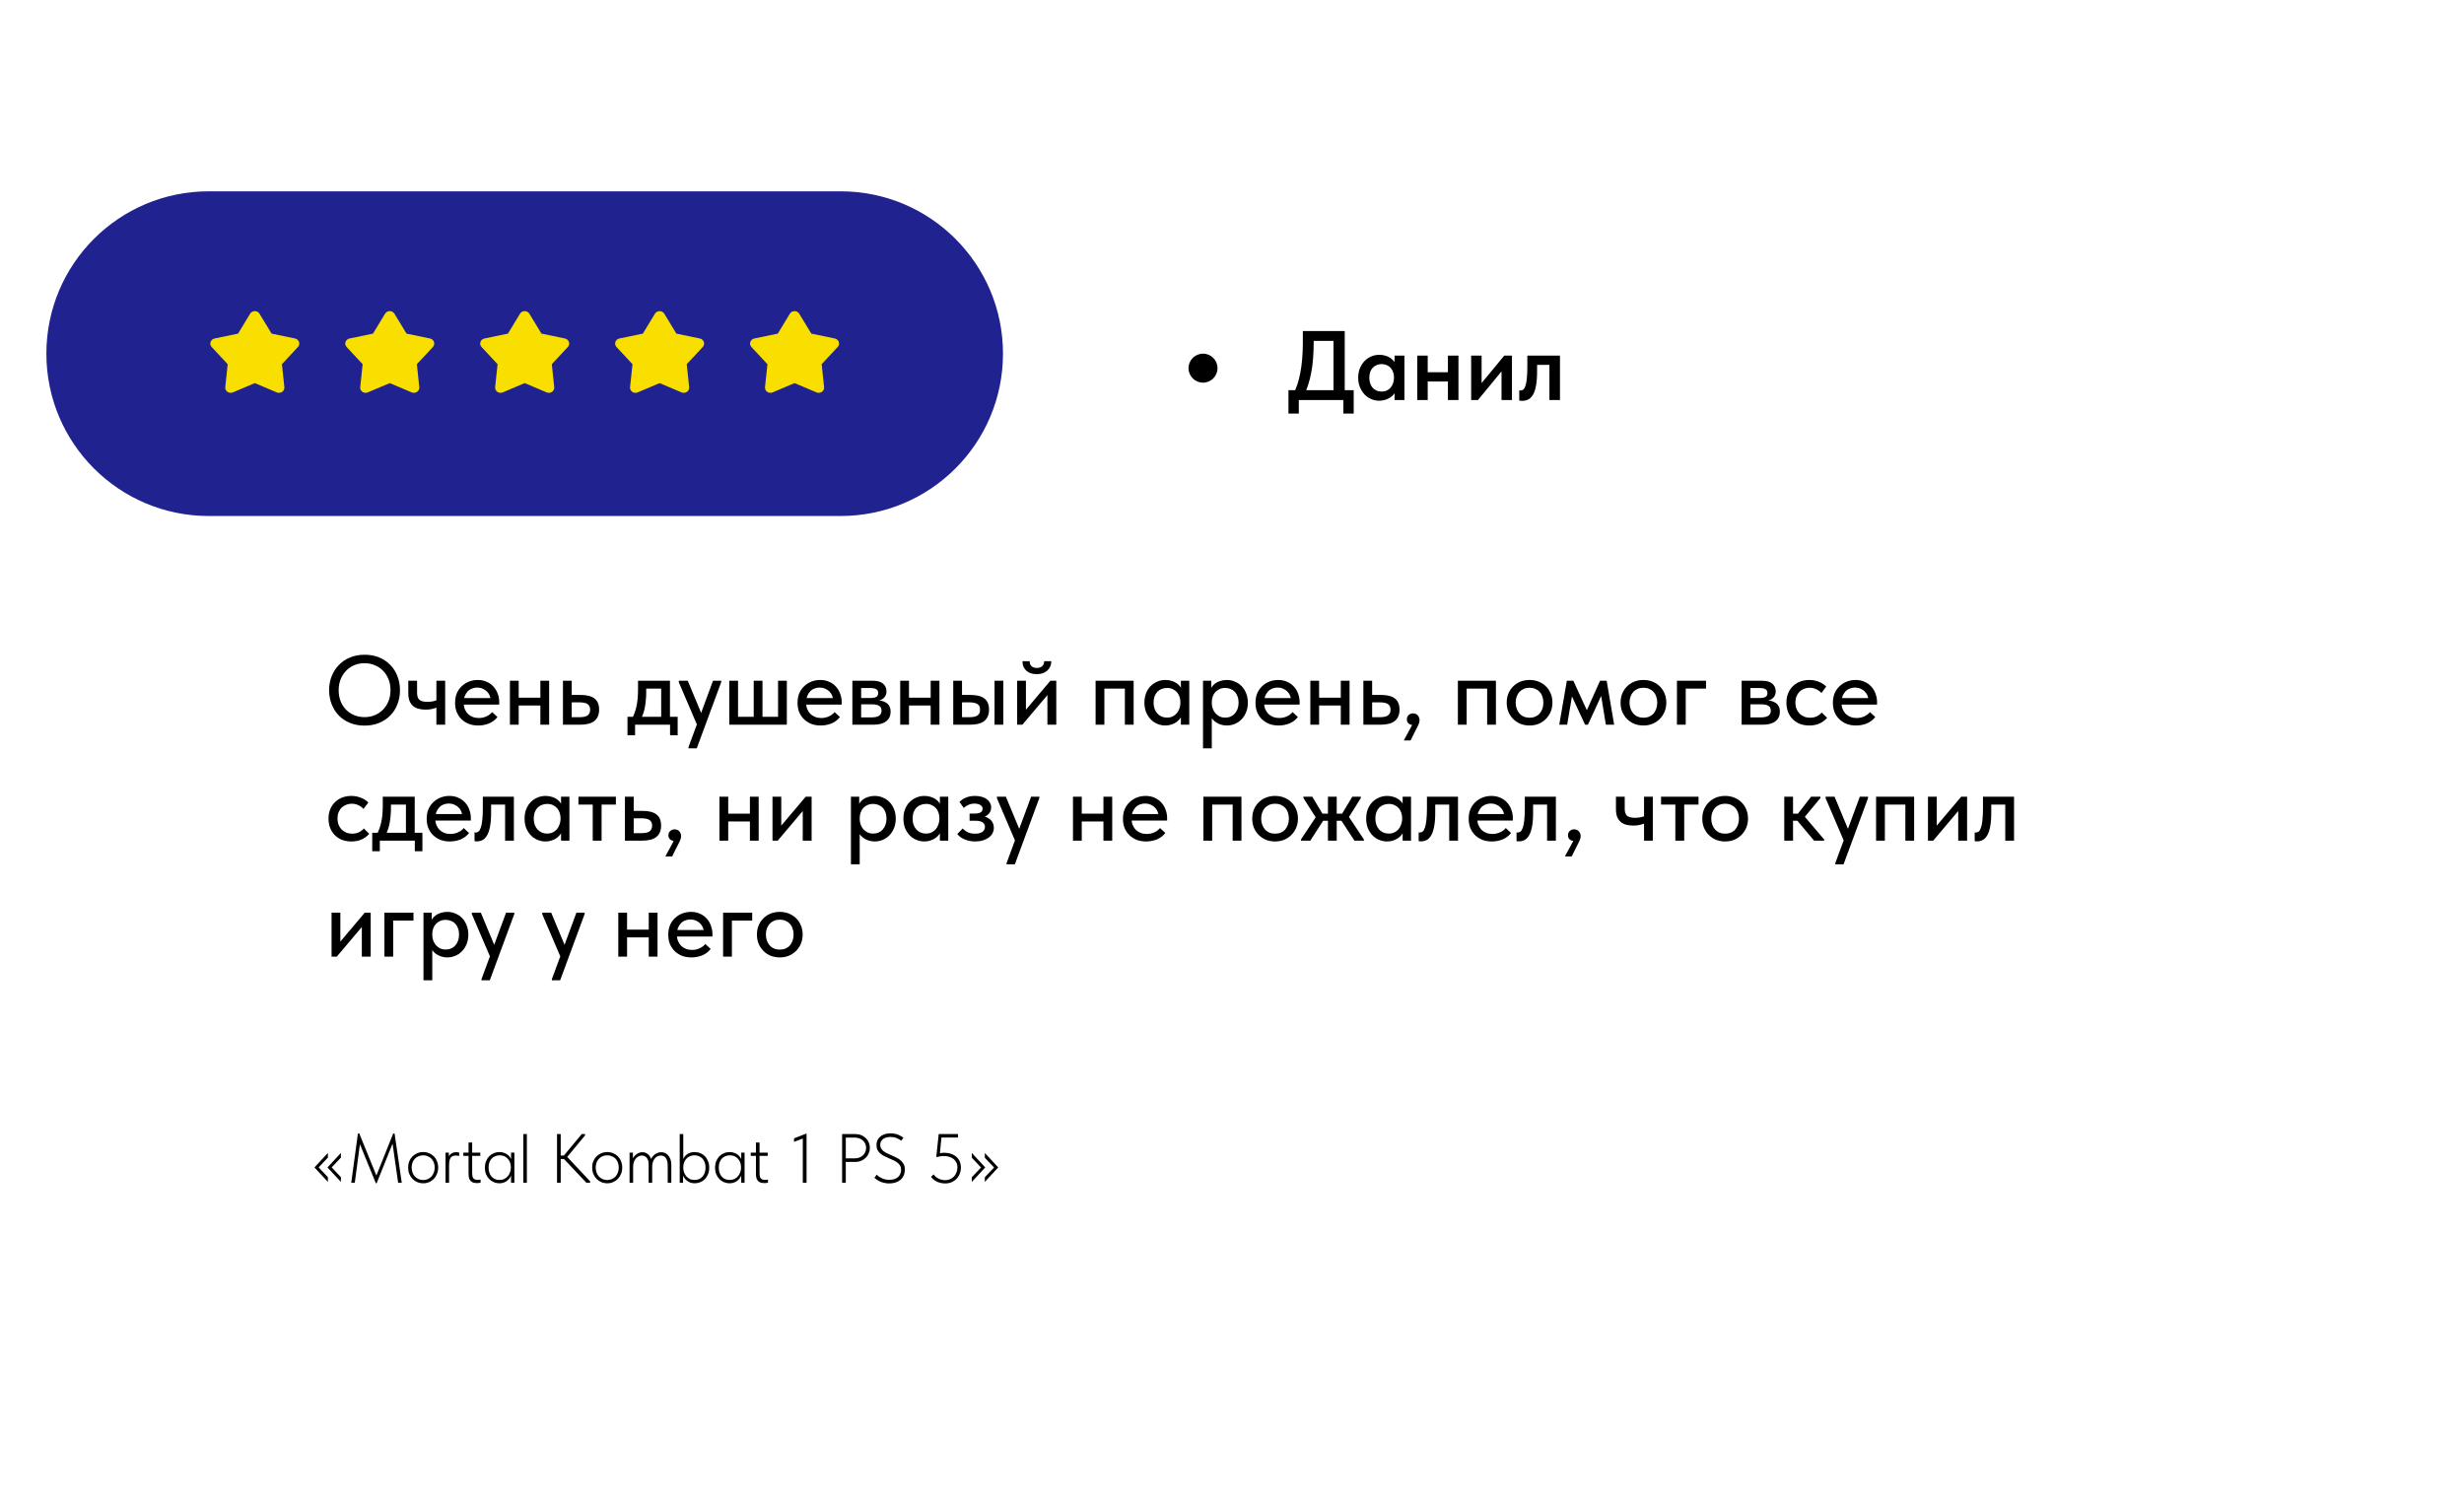 <?xml version="1.0" encoding="UTF-8"?> <svg xmlns="http://www.w3.org/2000/svg" width="425" height="260" viewBox="0 0 425 260" fill="none"> <g filter="url(#filter0_d_68_270)"> <rect x="24" y="20" width="377" height="212" rx="15" fill="white"></rect> </g> <path d="M62.885 123.691C63.52 123.691 64.109 123.578 64.653 123.351C65.197 123.124 65.667 122.807 66.064 122.399C66.472 121.98 66.789 121.487 67.016 120.92C67.243 120.353 67.356 119.73 67.356 119.05C67.356 118.359 67.243 117.73 67.016 117.163C66.789 116.596 66.478 116.109 66.081 115.701C65.684 115.293 65.214 114.976 64.67 114.749C64.126 114.511 63.531 114.392 62.885 114.392C62.239 114.392 61.644 114.505 61.1 114.732C60.556 114.959 60.086 115.282 59.689 115.701C59.292 116.109 58.981 116.596 58.754 117.163C58.527 117.73 58.414 118.359 58.414 119.05C58.414 119.73 58.522 120.353 58.737 120.92C58.964 121.487 59.275 121.98 59.672 122.399C60.08 122.807 60.556 123.124 61.1 123.351C61.644 123.578 62.239 123.691 62.885 123.691ZM62.885 125.153C61.967 125.153 61.128 125 60.369 124.694C59.621 124.388 58.981 123.963 58.448 123.419C57.915 122.864 57.502 122.212 57.207 121.464C56.912 120.716 56.765 119.906 56.765 119.033C56.765 118.172 56.912 117.373 57.207 116.636C57.502 115.888 57.915 115.242 58.448 114.698C58.981 114.143 59.621 113.712 60.369 113.406C61.117 113.089 61.956 112.93 62.885 112.93C63.803 112.93 64.636 113.083 65.384 113.389C66.132 113.695 66.772 114.126 67.305 114.681C67.849 115.225 68.263 115.871 68.546 116.619C68.841 117.367 68.988 118.183 68.988 119.067C68.988 119.928 68.841 120.733 68.546 121.481C68.263 122.218 67.855 122.858 67.322 123.402C66.789 123.946 66.143 124.377 65.384 124.694C64.636 125 63.803 125.153 62.885 125.153ZM73.418 122.399C72.964 122.399 72.551 122.348 72.177 122.246C71.803 122.144 71.485 121.98 71.225 121.753C70.975 121.526 70.777 121.237 70.63 120.886C70.494 120.523 70.426 120.087 70.426 119.577V117.418H71.939V119.509C71.939 119.758 71.967 119.979 72.024 120.172C72.08 120.365 72.171 120.529 72.296 120.665C72.42 120.79 72.596 120.886 72.823 120.954C73.061 121.022 73.355 121.056 73.707 121.056C74.047 121.056 74.358 121.028 74.642 120.971C74.936 120.914 75.214 120.829 75.475 120.716V121.974C75.259 122.076 74.976 122.172 74.625 122.263C74.285 122.354 73.882 122.399 73.418 122.399ZM75.271 125V117.418H76.784V125H75.271ZM82.472 125.136C81.894 125.136 81.361 125.045 80.874 124.864C80.398 124.671 79.979 124.405 79.616 124.065C79.265 123.725 78.987 123.317 78.783 122.841C78.59 122.365 78.494 121.827 78.494 121.226C78.494 120.603 78.596 120.047 78.8 119.56C79.015 119.073 79.304 118.665 79.667 118.336C80.03 117.996 80.443 117.735 80.908 117.554C81.384 117.373 81.883 117.282 82.404 117.282C82.993 117.282 83.515 117.39 83.968 117.605C84.433 117.809 84.824 118.092 85.141 118.455C85.458 118.806 85.696 119.214 85.855 119.679C86.025 120.132 86.11 120.608 86.11 121.107V121.532H79.429V120.41H85.515L84.631 121.311V120.852C84.631 120.535 84.574 120.24 84.461 119.968C84.348 119.696 84.183 119.458 83.968 119.254C83.764 119.05 83.52 118.891 83.237 118.778C82.954 118.653 82.642 118.591 82.302 118.591C81.973 118.591 81.662 118.653 81.367 118.778C81.084 118.891 80.84 119.061 80.636 119.288C80.432 119.515 80.268 119.787 80.143 120.104C80.03 120.421 79.973 120.778 79.973 121.175C79.973 121.583 80.035 121.951 80.16 122.28C80.296 122.609 80.477 122.892 80.704 123.13C80.942 123.357 81.22 123.532 81.537 123.657C81.854 123.782 82.2 123.844 82.574 123.844C83.05 123.844 83.486 123.753 83.883 123.572C84.291 123.391 84.625 123.141 84.886 122.824L85.804 123.674C85.43 124.161 84.948 124.53 84.359 124.779C83.77 125.017 83.141 125.136 82.472 125.136ZM88.769 121.685V120.342H93.869V121.685H88.769ZM87.953 125V123.113V122.858V119.645V119.526V117.418H89.466V119.526V119.645V125H87.953ZM93.206 125V123.113V122.858V119.645V119.526V117.418H94.719V119.526V119.645V125H93.206ZM97.1 125V117.418H98.613V119.866H100.194C101.225 119.866 102.007 120.07 102.54 120.478C103.073 120.886 103.339 121.526 103.339 122.399C103.339 123.26 103.067 123.912 102.523 124.354C101.99 124.785 101.157 125 100.024 125H97.1ZM99.803 123.708C100.086 123.708 100.353 123.691 100.602 123.657C100.851 123.623 101.061 123.561 101.231 123.47C101.412 123.368 101.548 123.232 101.639 123.062C101.741 122.892 101.792 122.671 101.792 122.399C101.792 122.161 101.747 121.963 101.656 121.804C101.577 121.634 101.458 121.504 101.299 121.413C101.14 121.311 100.942 121.243 100.704 121.209C100.477 121.164 100.211 121.141 99.905 121.141H98.613V123.708H99.803ZM109.013 123.929C109.183 123.623 109.331 123.3 109.455 122.96C109.58 122.62 109.688 122.246 109.778 121.838C109.869 121.43 109.937 120.988 109.982 120.512C110.028 120.025 110.05 119.492 110.05 118.914V117.418H115.558V123.929H114.045V118.115L114.997 118.778H110.645L111.461 118.115V119.475C111.461 119.928 111.439 120.359 111.393 120.767C111.359 121.175 111.308 121.566 111.24 121.94C111.172 122.314 111.082 122.671 110.968 123.011C110.855 123.34 110.73 123.663 110.594 123.98L109.013 123.929ZM108.231 126.819V123.64H116.884V126.819H115.575V125H109.54V126.819H108.231ZM118.748 129.08V128.876L122.981 117.418H124.409L124.392 117.673L120.176 129.08H118.748ZM120.363 125.34L117.082 117.673V117.418H118.629L121.145 123.47L120.363 125.34ZM134.203 123.64V117.418H135.716V125H125.788V117.418H127.301V123.64H130.004V117.418H131.517V123.64H134.203ZM141.54 125.136C140.962 125.136 140.43 125.045 139.942 124.864C139.466 124.671 139.047 124.405 138.684 124.065C138.333 123.725 138.055 123.317 137.851 122.841C137.659 122.365 137.562 121.827 137.562 121.226C137.562 120.603 137.664 120.047 137.868 119.56C138.084 119.073 138.373 118.665 138.735 118.336C139.098 117.996 139.512 117.735 139.976 117.554C140.452 117.373 140.951 117.282 141.472 117.282C142.062 117.282 142.583 117.39 143.036 117.605C143.501 117.809 143.892 118.092 144.209 118.455C144.527 118.806 144.765 119.214 144.923 119.679C145.093 120.132 145.178 120.608 145.178 121.107V121.532H138.497V120.41H144.583L143.699 121.311V120.852C143.699 120.535 143.643 120.24 143.529 119.968C143.416 119.696 143.252 119.458 143.036 119.254C142.832 119.05 142.589 118.891 142.305 118.778C142.022 118.653 141.71 118.591 141.37 118.591C141.042 118.591 140.73 118.653 140.435 118.778C140.152 118.891 139.908 119.061 139.704 119.288C139.5 119.515 139.336 119.787 139.211 120.104C139.098 120.421 139.041 120.778 139.041 121.175C139.041 121.583 139.104 121.951 139.228 122.28C139.364 122.609 139.546 122.892 139.772 123.13C140.01 123.357 140.288 123.532 140.605 123.657C140.923 123.782 141.268 123.844 141.642 123.844C142.118 123.844 142.555 123.753 142.951 123.572C143.359 123.391 143.694 123.141 143.954 122.824L144.872 123.674C144.498 124.161 144.017 124.53 143.427 124.779C142.838 125.017 142.209 125.136 141.54 125.136ZM147.021 125V117.418H150.574C151.356 117.418 151.94 117.588 152.325 117.928C152.71 118.268 152.903 118.704 152.903 119.237C152.903 119.498 152.858 119.73 152.767 119.934C152.676 120.127 152.546 120.297 152.376 120.444C152.217 120.591 152.025 120.699 151.798 120.767C151.583 120.835 151.339 120.869 151.067 120.869V120.784C151.43 120.784 151.764 120.818 152.07 120.886C152.376 120.954 152.642 121.067 152.869 121.226C153.107 121.373 153.288 121.577 153.413 121.838C153.549 122.087 153.617 122.393 153.617 122.756C153.617 123.459 153.362 124.008 152.852 124.405C152.353 124.802 151.611 125 150.625 125H147.021ZM148.534 124.184L148.228 123.742H150.234C150.88 123.742 151.345 123.646 151.628 123.453C151.911 123.26 152.053 122.971 152.053 122.586C152.053 122.178 151.911 121.895 151.628 121.736C151.345 121.566 150.925 121.481 150.37 121.481H148.228V120.393H150.149C150.58 120.393 150.908 120.331 151.135 120.206C151.362 120.081 151.475 119.855 151.475 119.526C151.475 119.22 151.362 119.005 151.135 118.88C150.92 118.744 150.585 118.676 150.132 118.676H148.228L148.534 118.149V124.184ZM156.088 121.685V120.342H161.188V121.685H156.088ZM155.272 125V123.113V122.858V119.645V119.526V117.418H156.785V119.526V119.645V125H155.272ZM160.525 125V123.113V122.858V119.645V119.526V117.418H162.038V119.526V119.645V125H160.525ZM167.445 119.866C168.477 119.866 169.259 120.07 169.791 120.478C170.324 120.886 170.59 121.526 170.59 122.399C170.59 123.26 170.318 123.912 169.774 124.354C169.242 124.785 168.409 125 167.275 125H164.419V117.418H165.932V119.866H167.445ZM171.542 125V117.418H173.055V125H171.542ZM167.071 123.708C167.366 123.708 167.632 123.691 167.87 123.657C168.12 123.623 168.329 123.561 168.499 123.47C168.669 123.379 168.8 123.249 168.89 123.079C168.992 122.909 169.043 122.682 169.043 122.399C169.043 121.912 168.879 121.583 168.55 121.413C168.233 121.232 167.78 121.141 167.19 121.141H165.932V123.708H167.071ZM175.443 125V117.418H176.956V123.47L175.987 123.555L181.172 117.418H182.192V125H180.662V118.948L181.529 118.863L176.344 125H175.443ZM178.826 116.279C178.475 116.279 178.146 116.234 177.84 116.143C177.545 116.041 177.285 115.899 177.058 115.718C176.843 115.525 176.673 115.293 176.548 115.021C176.423 114.749 176.361 114.426 176.361 114.052H177.602C177.602 114.403 177.704 114.687 177.908 114.902C178.123 115.106 178.435 115.208 178.843 115.208C179.24 115.208 179.546 115.106 179.761 114.902C179.988 114.698 180.101 114.415 180.101 114.052H181.325C181.325 114.426 181.257 114.749 181.121 115.021C180.985 115.293 180.804 115.525 180.577 115.718C180.362 115.899 180.101 116.041 179.795 116.143C179.489 116.234 179.166 116.279 178.826 116.279ZM188.973 125V117.418H195.535V125H194.022V118.778H190.486V125H188.973ZM203.684 125V123.113L203.599 122.858V119.645L203.684 119.526V117.418H205.129V119.526V119.645V125H203.684ZM201.015 125.136C200.539 125.136 200.08 125.045 199.638 124.864C199.196 124.683 198.811 124.422 198.482 124.082C198.154 123.742 197.887 123.328 197.683 122.841C197.491 122.354 197.394 121.81 197.394 121.209C197.394 120.608 197.485 120.07 197.666 119.594C197.859 119.107 198.12 118.693 198.448 118.353C198.788 118.013 199.174 117.752 199.604 117.571C200.046 117.378 200.517 117.282 201.015 117.282C201.423 117.282 201.792 117.339 202.12 117.452C202.46 117.554 202.755 117.696 203.004 117.877C203.254 118.058 203.452 118.262 203.599 118.489C203.758 118.704 203.849 118.925 203.871 119.152V121.09H203.599C203.599 120.773 203.548 120.467 203.446 120.172C203.344 119.866 203.197 119.605 203.004 119.39C202.812 119.175 202.568 118.999 202.273 118.863C201.99 118.727 201.667 118.659 201.304 118.659C200.976 118.659 200.67 118.716 200.386 118.829C200.103 118.931 199.854 119.09 199.638 119.305C199.434 119.52 199.27 119.787 199.145 120.104C199.032 120.421 198.975 120.784 198.975 121.192C198.975 121.577 199.032 121.929 199.145 122.246C199.259 122.563 199.417 122.835 199.621 123.062C199.825 123.289 200.069 123.464 200.352 123.589C200.636 123.714 200.942 123.776 201.27 123.776C201.644 123.776 201.973 123.708 202.256 123.572C202.551 123.425 202.795 123.238 202.987 123.011C203.18 122.773 203.327 122.501 203.429 122.195C203.543 121.889 203.599 121.577 203.599 121.26H203.956V123.062C203.9 123.345 203.781 123.612 203.599 123.861C203.429 124.11 203.214 124.331 202.953 124.524C202.704 124.705 202.409 124.853 202.069 124.966C201.741 125.079 201.389 125.136 201.015 125.136ZM209.014 129.08H207.501V119.645V119.526V117.418H208.929V119.526L209.014 119.645V122.875V123.113V129.08ZM211.615 125.136C211.229 125.136 210.867 125.079 210.527 124.966C210.198 124.853 209.903 124.705 209.643 124.524C209.393 124.331 209.178 124.11 208.997 123.861C208.827 123.612 208.713 123.345 208.657 123.062V121.26H209.014C209.014 121.577 209.065 121.889 209.167 122.195C209.28 122.501 209.433 122.773 209.626 123.011C209.83 123.238 210.073 123.425 210.357 123.572C210.651 123.708 210.98 123.776 211.343 123.776C211.683 123.776 211.994 123.714 212.278 123.589C212.561 123.464 212.799 123.289 212.992 123.062C213.196 122.835 213.354 122.563 213.468 122.246C213.581 121.929 213.638 121.577 213.638 121.192C213.638 120.784 213.575 120.421 213.451 120.104C213.337 119.787 213.173 119.52 212.958 119.305C212.754 119.09 212.51 118.931 212.227 118.829C211.955 118.716 211.654 118.659 211.326 118.659C210.952 118.659 210.623 118.727 210.34 118.863C210.056 118.999 209.813 119.175 209.609 119.39C209.416 119.605 209.269 119.866 209.167 120.172C209.065 120.467 209.014 120.773 209.014 121.09H208.742V119.152C208.776 118.925 208.866 118.704 209.014 118.489C209.172 118.262 209.371 118.058 209.609 117.877C209.858 117.696 210.153 117.554 210.493 117.452C210.833 117.339 211.207 117.282 211.615 117.282C212.102 117.282 212.567 117.378 213.009 117.571C213.451 117.752 213.836 118.013 214.165 118.353C214.493 118.693 214.754 119.107 214.947 119.594C215.139 120.07 215.236 120.608 215.236 121.209C215.236 121.81 215.134 122.354 214.93 122.841C214.737 123.328 214.471 123.742 214.131 124.082C213.802 124.422 213.417 124.683 212.975 124.864C212.533 125.045 212.079 125.136 211.615 125.136ZM220.531 125.136C219.953 125.136 219.42 125.045 218.933 124.864C218.457 124.671 218.037 124.405 217.675 124.065C217.323 123.725 217.046 123.317 216.842 122.841C216.649 122.365 216.553 121.827 216.553 121.226C216.553 120.603 216.655 120.047 216.859 119.56C217.074 119.073 217.363 118.665 217.726 118.336C218.088 117.996 218.502 117.735 218.967 117.554C219.443 117.373 219.941 117.282 220.463 117.282C221.052 117.282 221.573 117.39 222.027 117.605C222.491 117.809 222.882 118.092 223.2 118.455C223.517 118.806 223.755 119.214 223.914 119.679C224.084 120.132 224.169 120.608 224.169 121.107V121.532H217.488V120.41H223.574L222.69 121.311V120.852C222.69 120.535 222.633 120.24 222.52 119.968C222.406 119.696 222.242 119.458 222.027 119.254C221.823 119.05 221.579 118.891 221.296 118.778C221.012 118.653 220.701 118.591 220.361 118.591C220.032 118.591 219.72 118.653 219.426 118.778C219.142 118.891 218.899 119.061 218.695 119.288C218.491 119.515 218.326 119.787 218.202 120.104C218.088 120.421 218.032 120.778 218.032 121.175C218.032 121.583 218.094 121.951 218.219 122.28C218.355 122.609 218.536 122.892 218.763 123.13C219.001 123.357 219.278 123.532 219.596 123.657C219.913 123.782 220.259 123.844 220.633 123.844C221.109 123.844 221.545 123.753 221.942 123.572C222.35 123.391 222.684 123.141 222.945 122.824L223.863 123.674C223.489 124.161 223.007 124.53 222.418 124.779C221.828 125.017 221.199 125.136 220.531 125.136ZM226.827 121.685V120.342H231.927V121.685H226.827ZM226.011 125V123.113V122.858V119.645V119.526V117.418H227.524V119.526V119.645V125H226.011ZM231.264 125V123.113V122.858V119.645V119.526V117.418H232.777V119.526V119.645V125H231.264ZM235.159 125V117.418H236.672V119.866H238.253C239.284 119.866 240.066 120.07 240.599 120.478C241.131 120.886 241.398 121.526 241.398 122.399C241.398 123.26 241.126 123.912 240.582 124.354C240.049 124.785 239.216 125 238.083 125H235.159ZM237.862 123.708C238.145 123.708 238.411 123.691 238.661 123.657C238.91 123.623 239.12 123.561 239.29 123.47C239.471 123.368 239.607 123.232 239.698 123.062C239.8 122.892 239.851 122.671 239.851 122.399C239.851 122.161 239.805 121.963 239.715 121.804C239.635 121.634 239.516 121.504 239.358 121.413C239.199 121.311 239.001 121.243 238.763 121.209C238.536 121.164 238.27 121.141 237.964 121.141H236.672V123.708H237.862ZM242.129 127.72L243.931 124.388L244.322 125C244.05 125.068 243.806 125.085 243.591 125.051C243.387 125.017 243.217 124.96 243.081 124.881C242.945 124.79 242.837 124.677 242.758 124.541C242.69 124.394 242.656 124.241 242.656 124.082C242.656 123.776 242.758 123.527 242.962 123.334C243.177 123.141 243.427 123.045 243.71 123.045C243.88 123.045 244.033 123.073 244.169 123.13C244.305 123.175 244.418 123.249 244.509 123.351C244.611 123.453 244.69 123.578 244.747 123.725C244.815 123.861 244.849 124.014 244.849 124.184C244.849 124.467 244.764 124.785 244.594 125.136C244.424 125.487 244.197 125.935 243.914 126.479L243.302 127.72H242.129ZM251.461 125V117.418H258.023V125H256.51V118.778H252.974V125H251.461ZM263.827 125.136C263.26 125.136 262.733 125.04 262.246 124.847C261.77 124.643 261.356 124.365 261.005 124.014C260.653 123.663 260.376 123.249 260.172 122.773C259.979 122.286 259.883 121.759 259.883 121.192C259.883 120.625 259.979 120.104 260.172 119.628C260.376 119.141 260.653 118.727 261.005 118.387C261.356 118.036 261.77 117.764 262.246 117.571C262.733 117.378 263.26 117.282 263.827 117.282C264.393 117.282 264.915 117.378 265.391 117.571C265.878 117.764 266.297 118.036 266.649 118.387C267 118.727 267.272 119.135 267.465 119.611C267.669 120.087 267.771 120.614 267.771 121.192C267.771 121.759 267.669 122.286 267.465 122.773C267.261 123.249 266.983 123.663 266.632 124.014C266.28 124.365 265.867 124.643 265.391 124.847C264.915 125.04 264.393 125.136 263.827 125.136ZM263.827 123.793C264.189 123.793 264.518 123.731 264.813 123.606C265.107 123.481 265.357 123.306 265.561 123.079C265.765 122.841 265.923 122.563 266.037 122.246C266.15 121.917 266.207 121.566 266.207 121.192C266.207 120.807 266.15 120.461 266.037 120.155C265.935 119.838 265.776 119.566 265.561 119.339C265.357 119.112 265.107 118.937 264.813 118.812C264.518 118.687 264.189 118.625 263.827 118.625C263.464 118.625 263.135 118.687 262.841 118.812C262.546 118.937 262.291 119.112 262.076 119.339C261.872 119.566 261.713 119.838 261.6 120.155C261.486 120.461 261.43 120.807 261.43 121.192C261.43 121.566 261.486 121.912 261.6 122.229C261.713 122.546 261.872 122.824 262.076 123.062C262.291 123.3 262.546 123.481 262.841 123.606C263.135 123.731 263.464 123.793 263.827 123.793ZM268.946 125L270.255 117.418H271.377L273.706 122.501L275.984 117.418H277.123L278.415 125H276.987L276.171 120.036L273.893 125H273.4L271.139 120.121L270.306 125H268.946ZM283.466 125.136C282.9 125.136 282.373 125.04 281.885 124.847C281.409 124.643 280.996 124.365 280.644 124.014C280.293 123.663 280.015 123.249 279.811 122.773C279.619 122.286 279.522 121.759 279.522 121.192C279.522 120.625 279.619 120.104 279.811 119.628C280.015 119.141 280.293 118.727 280.644 118.387C280.996 118.036 281.409 117.764 281.885 117.571C282.373 117.378 282.9 117.282 283.466 117.282C284.033 117.282 284.554 117.378 285.03 117.571C285.518 117.764 285.937 118.036 286.288 118.387C286.64 118.727 286.912 119.135 287.104 119.611C287.308 120.087 287.41 120.614 287.41 121.192C287.41 121.759 287.308 122.286 287.104 122.773C286.9 123.249 286.623 123.663 286.271 124.014C285.92 124.365 285.506 124.643 285.03 124.847C284.554 125.04 284.033 125.136 283.466 125.136ZM283.466 123.793C283.829 123.793 284.158 123.731 284.452 123.606C284.747 123.481 284.996 123.306 285.2 123.079C285.404 122.841 285.563 122.563 285.676 122.246C285.79 121.917 285.846 121.566 285.846 121.192C285.846 120.807 285.79 120.461 285.676 120.155C285.574 119.838 285.416 119.566 285.2 119.339C284.996 119.112 284.747 118.937 284.452 118.812C284.158 118.687 283.829 118.625 283.466 118.625C283.104 118.625 282.775 118.687 282.48 118.812C282.186 118.937 281.931 119.112 281.715 119.339C281.511 119.566 281.353 119.838 281.239 120.155C281.126 120.461 281.069 120.807 281.069 121.192C281.069 121.566 281.126 121.912 281.239 122.229C281.353 122.546 281.511 122.824 281.715 123.062C281.931 123.3 282.186 123.481 282.48 123.606C282.775 123.731 283.104 123.793 283.466 123.793ZM289.247 125V117.418H294.262V118.778H290.76V125H289.247ZM300.403 125V117.418H303.956C304.738 117.418 305.322 117.588 305.707 117.928C306.092 118.268 306.285 118.704 306.285 119.237C306.285 119.498 306.24 119.73 306.149 119.934C306.058 120.127 305.928 120.297 305.758 120.444C305.599 120.591 305.407 120.699 305.18 120.767C304.965 120.835 304.721 120.869 304.449 120.869V120.784C304.812 120.784 305.146 120.818 305.452 120.886C305.758 120.954 306.024 121.067 306.251 121.226C306.489 121.373 306.67 121.577 306.795 121.838C306.931 122.087 306.999 122.393 306.999 122.756C306.999 123.459 306.744 124.008 306.234 124.405C305.735 124.802 304.993 125 304.007 125H300.403ZM301.916 124.184L301.61 123.742H303.616C304.262 123.742 304.727 123.646 305.01 123.453C305.293 123.26 305.435 122.971 305.435 122.586C305.435 122.178 305.293 121.895 305.01 121.736C304.727 121.566 304.307 121.481 303.752 121.481H301.61V120.393H303.531C303.962 120.393 304.29 120.331 304.517 120.206C304.744 120.081 304.857 119.855 304.857 119.526C304.857 119.22 304.744 119.005 304.517 118.88C304.302 118.744 303.967 118.676 303.514 118.676H301.61L301.916 118.149V124.184ZM312.071 125.136C311.47 125.136 310.921 125.04 310.422 124.847C309.935 124.643 309.521 124.365 309.181 124.014C308.841 123.663 308.58 123.249 308.399 122.773C308.218 122.286 308.127 121.759 308.127 121.192C308.127 120.58 308.229 120.036 308.433 119.56C308.637 119.073 308.915 118.665 309.266 118.336C309.617 117.996 310.031 117.735 310.507 117.554C310.994 117.373 311.516 117.282 312.071 117.282C312.366 117.282 312.655 117.31 312.938 117.367C313.221 117.424 313.488 117.503 313.737 117.605C313.986 117.696 314.219 117.815 314.434 117.962C314.649 118.098 314.836 118.251 314.995 118.421L314.162 119.526C313.924 119.254 313.629 119.039 313.278 118.88C312.927 118.71 312.547 118.625 312.139 118.625C311.788 118.625 311.459 118.687 311.153 118.812C310.858 118.925 310.598 119.095 310.371 119.322C310.156 119.537 309.986 119.804 309.861 120.121C309.736 120.427 309.674 120.773 309.674 121.158C309.674 121.555 309.736 121.917 309.861 122.246C309.986 122.563 310.161 122.841 310.388 123.079C310.615 123.306 310.881 123.481 311.187 123.606C311.493 123.731 311.833 123.793 312.207 123.793C312.649 123.793 313.034 123.714 313.363 123.555C313.703 123.385 313.986 123.164 314.213 122.892L315.148 123.81C314.819 124.207 314.394 124.53 313.873 124.779C313.352 125.017 312.751 125.136 312.071 125.136ZM320.123 125.136C319.545 125.136 319.013 125.045 318.525 124.864C318.049 124.671 317.63 124.405 317.267 124.065C316.916 123.725 316.638 123.317 316.434 122.841C316.242 122.365 316.145 121.827 316.145 121.226C316.145 120.603 316.247 120.047 316.451 119.56C316.667 119.073 316.956 118.665 317.318 118.336C317.681 117.996 318.095 117.735 318.559 117.554C319.035 117.373 319.534 117.282 320.055 117.282C320.645 117.282 321.166 117.39 321.619 117.605C322.084 117.809 322.475 118.092 322.792 118.455C323.11 118.806 323.348 119.214 323.506 119.679C323.676 120.132 323.761 120.608 323.761 121.107V121.532H317.08V120.41H323.166L322.282 121.311V120.852C322.282 120.535 322.226 120.24 322.112 119.968C321.999 119.696 321.835 119.458 321.619 119.254C321.415 119.05 321.172 118.891 320.888 118.778C320.605 118.653 320.293 118.591 319.953 118.591C319.625 118.591 319.313 118.653 319.018 118.778C318.735 118.891 318.491 119.061 318.287 119.288C318.083 119.515 317.919 119.787 317.794 120.104C317.681 120.421 317.624 120.778 317.624 121.175C317.624 121.583 317.687 121.951 317.811 122.28C317.947 122.609 318.129 122.892 318.355 123.13C318.593 123.357 318.871 123.532 319.188 123.657C319.506 123.782 319.851 123.844 320.225 123.844C320.701 123.844 321.138 123.753 321.534 123.572C321.942 123.391 322.277 123.141 322.537 122.824L323.455 123.674C323.081 124.161 322.6 124.53 322.01 124.779C321.421 125.017 320.792 125.136 320.123 125.136ZM60.607 145.136C60.006 145.136 59.457 145.04 58.958 144.847C58.471 144.643 58.057 144.365 57.717 144.014C57.377 143.663 57.116 143.249 56.935 142.773C56.754 142.286 56.663 141.759 56.663 141.192C56.663 140.58 56.765 140.036 56.969 139.56C57.173 139.073 57.451 138.665 57.802 138.336C58.153 137.996 58.567 137.735 59.043 137.554C59.53 137.373 60.052 137.282 60.607 137.282C60.902 137.282 61.191 137.31 61.474 137.367C61.757 137.424 62.024 137.503 62.273 137.605C62.522 137.696 62.755 137.815 62.97 137.962C63.185 138.098 63.372 138.251 63.531 138.421L62.698 139.526C62.46 139.254 62.165 139.039 61.814 138.88C61.463 138.71 61.083 138.625 60.675 138.625C60.324 138.625 59.995 138.687 59.689 138.812C59.394 138.925 59.134 139.095 58.907 139.322C58.692 139.537 58.522 139.804 58.397 140.121C58.272 140.427 58.21 140.773 58.21 141.158C58.21 141.555 58.272 141.917 58.397 142.246C58.522 142.563 58.697 142.841 58.924 143.079C59.151 143.306 59.417 143.481 59.723 143.606C60.029 143.731 60.369 143.793 60.743 143.793C61.185 143.793 61.57 143.714 61.899 143.555C62.239 143.385 62.522 143.164 62.749 142.892L63.684 143.81C63.355 144.207 62.93 144.53 62.409 144.779C61.888 145.017 61.287 145.136 60.607 145.136ZM64.986 143.929C65.156 143.623 65.303 143.3 65.428 142.96C65.553 142.62 65.66 142.246 65.751 141.838C65.842 141.43 65.91 140.988 65.955 140.512C66 140.025 66.023 139.492 66.023 138.914V137.418H71.531V143.929H70.018V138.115L70.97 138.778H66.618L67.434 138.115V139.475C67.434 139.928 67.411 140.359 67.366 140.767C67.332 141.175 67.281 141.566 67.213 141.94C67.145 142.314 67.054 142.671 66.941 143.011C66.828 143.34 66.703 143.663 66.567 143.98L64.986 143.929ZM64.204 146.819V143.64H72.857V146.819H71.548V145H65.513V146.819H64.204ZM77.575 145.136C76.997 145.136 76.464 145.045 75.977 144.864C75.501 144.671 75.081 144.405 74.719 144.065C74.367 143.725 74.09 143.317 73.886 142.841C73.693 142.365 73.597 141.827 73.597 141.226C73.597 140.603 73.699 140.047 73.903 139.56C74.118 139.073 74.407 138.665 74.77 138.336C75.132 137.996 75.546 137.735 76.011 137.554C76.487 137.373 76.985 137.282 77.507 137.282C78.096 137.282 78.617 137.39 79.071 137.605C79.535 137.809 79.926 138.092 80.244 138.455C80.561 138.806 80.799 139.214 80.958 139.679C81.128 140.132 81.213 140.608 81.213 141.107V141.532H74.532V140.41H80.618L79.734 141.311V140.852C79.734 140.535 79.677 140.24 79.564 139.968C79.45 139.696 79.286 139.458 79.071 139.254C78.867 139.05 78.623 138.891 78.34 138.778C78.056 138.653 77.745 138.591 77.405 138.591C77.076 138.591 76.764 138.653 76.47 138.778C76.186 138.891 75.943 139.061 75.739 139.288C75.535 139.515 75.37 139.787 75.246 140.104C75.132 140.421 75.076 140.778 75.076 141.175C75.076 141.583 75.138 141.951 75.263 142.28C75.399 142.609 75.58 142.892 75.807 143.13C76.045 143.357 76.322 143.532 76.64 143.657C76.957 143.782 77.303 143.844 77.677 143.844C78.153 143.844 78.589 143.753 78.986 143.572C79.394 143.391 79.728 143.141 79.989 142.824L80.907 143.674C80.533 144.161 80.051 144.53 79.462 144.779C78.872 145.017 78.243 145.136 77.575 145.136ZM82.243 145.119C82.141 145.119 82.056 145.113 81.988 145.102C81.931 145.102 81.886 145.096 81.852 145.085V143.572C81.897 143.583 81.937 143.589 81.971 143.589C82.016 143.589 82.05 143.589 82.073 143.589C82.243 143.589 82.401 143.532 82.549 143.419C82.696 143.294 82.821 143.079 82.923 142.773C83.036 142.467 83.121 142.048 83.178 141.515C83.246 140.971 83.28 140.285 83.28 139.458V137.418H88.635V145H87.122V138.778H84.708V140.189C84.708 141.141 84.645 141.934 84.521 142.569C84.407 143.192 84.237 143.697 84.011 144.082C83.796 144.456 83.54 144.722 83.246 144.881C82.951 145.04 82.617 145.119 82.243 145.119ZM96.77 145V143.113L96.685 142.858V139.645L96.77 139.526V137.418H98.215V139.526V139.645V145H96.77ZM94.101 145.136C93.625 145.136 93.166 145.045 92.724 144.864C92.282 144.683 91.897 144.422 91.568 144.082C91.24 143.742 90.973 143.328 90.769 142.841C90.577 142.354 90.48 141.81 90.48 141.209C90.48 140.608 90.571 140.07 90.752 139.594C90.945 139.107 91.206 138.693 91.534 138.353C91.874 138.013 92.26 137.752 92.69 137.571C93.132 137.378 93.603 137.282 94.101 137.282C94.509 137.282 94.878 137.339 95.206 137.452C95.546 137.554 95.841 137.696 96.09 137.877C96.34 138.058 96.538 138.262 96.685 138.489C96.844 138.704 96.935 138.925 96.957 139.152V141.09H96.685C96.685 140.773 96.634 140.467 96.532 140.172C96.43 139.866 96.283 139.605 96.09 139.39C95.898 139.175 95.654 138.999 95.359 138.863C95.076 138.727 94.753 138.659 94.39 138.659C94.062 138.659 93.756 138.716 93.472 138.829C93.189 138.931 92.94 139.09 92.724 139.305C92.52 139.52 92.356 139.787 92.231 140.104C92.118 140.421 92.061 140.784 92.061 141.192C92.061 141.577 92.118 141.929 92.231 142.246C92.345 142.563 92.503 142.835 92.707 143.062C92.911 143.289 93.155 143.464 93.438 143.589C93.722 143.714 94.028 143.776 94.356 143.776C94.73 143.776 95.059 143.708 95.342 143.572C95.637 143.425 95.881 143.238 96.073 143.011C96.266 142.773 96.413 142.501 96.515 142.195C96.629 141.889 96.685 141.577 96.685 141.26H97.042V143.062C96.986 143.345 96.867 143.612 96.685 143.861C96.515 144.11 96.3 144.331 96.039 144.524C95.79 144.705 95.495 144.853 95.155 144.966C94.827 145.079 94.475 145.136 94.101 145.136ZM102.235 145V138.778H99.77V137.418H106.23V138.778H103.765V145H102.235ZM107.792 145V137.418H109.305V139.866H110.886C111.917 139.866 112.699 140.07 113.232 140.478C113.764 140.886 114.031 141.526 114.031 142.399C114.031 143.26 113.759 143.912 113.215 144.354C112.682 144.785 111.849 145 110.716 145H107.792ZM110.495 143.708C110.778 143.708 111.044 143.691 111.294 143.657C111.543 143.623 111.753 143.561 111.923 143.47C112.104 143.368 112.24 143.232 112.331 143.062C112.433 142.892 112.484 142.671 112.484 142.399C112.484 142.161 112.438 141.963 112.348 141.804C112.268 141.634 112.149 141.504 111.991 141.413C111.832 141.311 111.634 141.243 111.396 141.209C111.169 141.164 110.903 141.141 110.597 141.141H109.305V143.708H110.495ZM114.762 147.72L116.564 144.388L116.955 145C116.683 145.068 116.439 145.085 116.224 145.051C116.02 145.017 115.85 144.96 115.714 144.881C115.578 144.79 115.47 144.677 115.391 144.541C115.323 144.394 115.289 144.241 115.289 144.082C115.289 143.776 115.391 143.527 115.595 143.334C115.81 143.141 116.059 143.045 116.343 143.045C116.513 143.045 116.666 143.073 116.802 143.13C116.938 143.175 117.051 143.249 117.142 143.351C117.244 143.453 117.323 143.578 117.38 143.725C117.448 143.861 117.482 144.014 117.482 144.184C117.482 144.467 117.397 144.785 117.227 145.136C117.057 145.487 116.83 145.935 116.547 146.479L115.935 147.72H114.762ZM124.91 141.685V140.342H130.01V141.685H124.91ZM124.094 145V143.113V142.858V139.645V139.526V137.418H125.607V139.526V139.645V145H124.094ZM129.347 145V143.113V142.858V139.645V139.526V137.418H130.86V139.526V139.645V145H129.347ZM133.242 145V137.418H134.755V143.47L133.786 143.555L138.971 137.418H139.991V145H138.461V138.948L139.328 138.863L134.143 145H133.242ZM148.285 149.08H146.772V139.645V139.526V137.418H148.2V139.526L148.285 139.645V142.875V143.113V149.08ZM150.886 145.136C150.501 145.136 150.138 145.079 149.798 144.966C149.469 144.853 149.175 144.705 148.914 144.524C148.665 144.331 148.449 144.11 148.268 143.861C148.098 143.612 147.985 143.345 147.928 143.062V141.26H148.285C148.285 141.577 148.336 141.889 148.438 142.195C148.551 142.501 148.704 142.773 148.897 143.011C149.101 143.238 149.345 143.425 149.628 143.572C149.923 143.708 150.251 143.776 150.614 143.776C150.954 143.776 151.266 143.714 151.549 143.589C151.832 143.464 152.07 143.289 152.263 143.062C152.467 142.835 152.626 142.563 152.739 142.246C152.852 141.929 152.909 141.577 152.909 141.192C152.909 140.784 152.847 140.421 152.722 140.104C152.609 139.787 152.444 139.52 152.229 139.305C152.025 139.09 151.781 138.931 151.498 138.829C151.226 138.716 150.926 138.659 150.597 138.659C150.223 138.659 149.894 138.727 149.611 138.863C149.328 138.999 149.084 139.175 148.88 139.39C148.687 139.605 148.54 139.866 148.438 140.172C148.336 140.467 148.285 140.773 148.285 141.09H148.013V139.152C148.047 138.925 148.138 138.704 148.285 138.489C148.444 138.262 148.642 138.058 148.88 137.877C149.129 137.696 149.424 137.554 149.764 137.452C150.104 137.339 150.478 137.282 150.886 137.282C151.373 137.282 151.838 137.378 152.28 137.571C152.722 137.752 153.107 138.013 153.436 138.353C153.765 138.693 154.025 139.107 154.218 139.594C154.411 140.07 154.507 140.608 154.507 141.209C154.507 141.81 154.405 142.354 154.201 142.841C154.008 143.328 153.742 143.742 153.402 144.082C153.073 144.422 152.688 144.683 152.246 144.864C151.804 145.045 151.351 145.136 150.886 145.136ZM162.114 145V143.113L162.029 142.858V139.645L162.114 139.526V137.418H163.559V139.526V139.645V145H162.114ZM159.445 145.136C158.969 145.136 158.51 145.045 158.068 144.864C157.626 144.683 157.241 144.422 156.912 144.082C156.583 143.742 156.317 143.328 156.113 142.841C155.92 142.354 155.824 141.81 155.824 141.209C155.824 140.608 155.915 140.07 156.096 139.594C156.289 139.107 156.549 138.693 156.878 138.353C157.218 138.013 157.603 137.752 158.034 137.571C158.476 137.378 158.946 137.282 159.445 137.282C159.853 137.282 160.221 137.339 160.55 137.452C160.89 137.554 161.185 137.696 161.434 137.877C161.683 138.058 161.882 138.262 162.029 138.489C162.188 138.704 162.278 138.925 162.301 139.152V141.09H162.029C162.029 140.773 161.978 140.467 161.876 140.172C161.774 139.866 161.627 139.605 161.434 139.39C161.241 139.175 160.998 138.999 160.703 138.863C160.42 138.727 160.097 138.659 159.734 138.659C159.405 138.659 159.099 138.716 158.816 138.829C158.533 138.931 158.283 139.09 158.068 139.305C157.864 139.52 157.7 139.787 157.575 140.104C157.462 140.421 157.405 140.784 157.405 141.192C157.405 141.577 157.462 141.929 157.575 142.246C157.688 142.563 157.847 142.835 158.051 143.062C158.255 143.289 158.499 143.464 158.782 143.589C159.065 143.714 159.371 143.776 159.7 143.776C160.074 143.776 160.403 143.708 160.686 143.572C160.981 143.425 161.224 143.238 161.417 143.011C161.61 142.773 161.757 142.501 161.859 142.195C161.972 141.889 162.029 141.577 162.029 141.26H162.386V143.062C162.329 143.345 162.21 143.612 162.029 143.861C161.859 144.11 161.644 144.331 161.383 144.524C161.134 144.705 160.839 144.853 160.499 144.966C160.17 145.079 159.819 145.136 159.445 145.136ZM168.191 145.136C167.772 145.136 167.398 145.091 167.069 145C166.741 144.921 166.446 144.819 166.185 144.694C165.936 144.569 165.721 144.433 165.539 144.286C165.358 144.127 165.216 143.98 165.114 143.844L166.066 142.892C166.282 143.153 166.559 143.368 166.899 143.538C167.251 143.708 167.67 143.793 168.157 143.793C168.429 143.793 168.673 143.77 168.888 143.725C169.115 143.668 169.302 143.589 169.449 143.487C169.597 143.374 169.704 143.243 169.772 143.096C169.852 142.949 169.891 142.784 169.891 142.603C169.891 142.456 169.857 142.32 169.789 142.195C169.733 142.059 169.636 141.946 169.5 141.855C169.376 141.764 169.217 141.696 169.024 141.651C168.832 141.594 168.599 141.566 168.327 141.566H167.239V140.325H168.106C168.537 140.325 168.871 140.263 169.109 140.138C169.359 140.002 169.483 139.787 169.483 139.492C169.483 139.22 169.353 139.005 169.092 138.846C168.832 138.687 168.492 138.608 168.072 138.608C167.71 138.608 167.375 138.676 167.069 138.812C166.763 138.937 166.486 139.118 166.236 139.356L165.488 138.302C165.624 138.177 165.777 138.053 165.947 137.928C166.129 137.803 166.327 137.696 166.542 137.605C166.769 137.503 167.013 137.424 167.273 137.367C167.545 137.31 167.846 137.282 168.174 137.282C168.605 137.282 168.99 137.333 169.33 137.435C169.682 137.526 169.976 137.662 170.214 137.843C170.452 138.024 170.634 138.24 170.758 138.489C170.894 138.727 170.962 138.988 170.962 139.271C170.962 139.543 170.906 139.792 170.792 140.019C170.679 140.234 170.52 140.421 170.316 140.58C170.112 140.739 169.869 140.863 169.585 140.954C169.302 141.033 168.99 141.073 168.65 141.073L168.684 140.682C169.126 140.682 169.517 140.739 169.857 140.852C170.197 140.954 170.481 141.096 170.707 141.277C170.945 141.458 171.121 141.679 171.234 141.94C171.359 142.189 171.421 142.467 171.421 142.773C171.421 143.102 171.348 143.413 171.2 143.708C171.053 143.991 170.838 144.241 170.554 144.456C170.282 144.66 169.948 144.824 169.551 144.949C169.155 145.074 168.701 145.136 168.191 145.136ZM173.616 149.08V148.876L177.849 137.418H179.277L179.26 137.673L175.044 149.08H173.616ZM175.231 145.34L171.95 137.673V137.418H173.497L176.013 143.47L175.231 145.34ZM185.888 141.685V140.342H190.988V141.685H185.888ZM185.072 145V143.113V142.858V139.645V139.526V137.418H186.585V139.526V139.645V145H185.072ZM190.325 145V143.113V142.858V139.645V139.526V137.418H191.838V139.526V139.645V145H190.325ZM197.67 145.136C197.092 145.136 196.56 145.045 196.072 144.864C195.596 144.671 195.177 144.405 194.814 144.065C194.463 143.725 194.185 143.317 193.981 142.841C193.789 142.365 193.692 141.827 193.692 141.226C193.692 140.603 193.794 140.047 193.998 139.56C194.214 139.073 194.503 138.665 194.865 138.336C195.228 137.996 195.642 137.735 196.106 137.554C196.582 137.373 197.081 137.282 197.602 137.282C198.192 137.282 198.713 137.39 199.166 137.605C199.631 137.809 200.022 138.092 200.339 138.455C200.657 138.806 200.895 139.214 201.053 139.679C201.223 140.132 201.308 140.608 201.308 141.107V141.532H194.627V140.41H200.713L199.829 141.311V140.852C199.829 140.535 199.773 140.24 199.659 139.968C199.546 139.696 199.382 139.458 199.166 139.254C198.962 139.05 198.719 138.891 198.435 138.778C198.152 138.653 197.84 138.591 197.5 138.591C197.172 138.591 196.86 138.653 196.565 138.778C196.282 138.891 196.038 139.061 195.834 139.288C195.63 139.515 195.466 139.787 195.341 140.104C195.228 140.421 195.171 140.778 195.171 141.175C195.171 141.583 195.234 141.951 195.358 142.28C195.494 142.609 195.676 142.892 195.902 143.13C196.14 143.357 196.418 143.532 196.735 143.657C197.053 143.782 197.398 143.844 197.772 143.844C198.248 143.844 198.685 143.753 199.081 143.572C199.489 143.391 199.824 143.141 200.084 142.824L201.002 143.674C200.628 144.161 200.147 144.53 199.557 144.779C198.968 145.017 198.339 145.136 197.67 145.136ZM207.567 145V137.418H214.129V145H212.616V138.778H209.08V145H207.567ZM219.932 145.136C219.366 145.136 218.839 145.04 218.351 144.847C217.875 144.643 217.462 144.365 217.11 144.014C216.759 143.663 216.481 143.249 216.277 142.773C216.085 142.286 215.988 141.759 215.988 141.192C215.988 140.625 216.085 140.104 216.277 139.628C216.481 139.141 216.759 138.727 217.11 138.387C217.462 138.036 217.875 137.764 218.351 137.571C218.839 137.378 219.366 137.282 219.932 137.282C220.499 137.282 221.02 137.378 221.496 137.571C221.984 137.764 222.403 138.036 222.754 138.387C223.106 138.727 223.378 139.135 223.57 139.611C223.774 140.087 223.876 140.614 223.876 141.192C223.876 141.759 223.774 142.286 223.57 142.773C223.366 143.249 223.089 143.663 222.737 144.014C222.386 144.365 221.972 144.643 221.496 144.847C221.02 145.04 220.499 145.136 219.932 145.136ZM219.932 143.793C220.295 143.793 220.624 143.731 220.918 143.606C221.213 143.481 221.462 143.306 221.666 143.079C221.87 142.841 222.029 142.563 222.142 142.246C222.256 141.917 222.312 141.566 222.312 141.192C222.312 140.807 222.256 140.461 222.142 140.155C222.04 139.838 221.882 139.566 221.666 139.339C221.462 139.112 221.213 138.937 220.918 138.812C220.624 138.687 220.295 138.625 219.932 138.625C219.57 138.625 219.241 138.687 218.946 138.812C218.652 138.937 218.397 139.112 218.181 139.339C217.977 139.566 217.819 139.838 217.705 140.155C217.592 140.461 217.535 140.807 217.535 141.192C217.535 141.566 217.592 141.912 217.705 142.229C217.819 142.546 217.977 142.824 218.181 143.062C218.397 143.3 218.652 143.481 218.946 143.606C219.241 143.731 219.57 143.793 219.932 143.793ZM233.622 145L231.055 141.073L233.248 137.418H234.727V137.639L232.279 141.549L232.228 140.24L235.254 144.796V145H233.622ZM224.391 145V144.796L227.383 140.291L227.332 141.6L224.816 137.639V137.418H226.346L228.539 141.073L226.006 145H224.391ZM227.74 141.566V140.342H231.854V141.566H227.74ZM229.049 145V143.113V142.858V139.645V139.526V137.418H230.562V139.526V139.645V145H229.049ZM241.934 145V143.113L241.849 142.858V139.645L241.934 139.526V137.418H243.379V139.526V139.645V145H241.934ZM239.265 145.136C238.789 145.136 238.33 145.045 237.888 144.864C237.446 144.683 237.061 144.422 236.732 144.082C236.404 143.742 236.137 143.328 235.933 142.841C235.741 142.354 235.644 141.81 235.644 141.209C235.644 140.608 235.735 140.07 235.916 139.594C236.109 139.107 236.37 138.693 236.698 138.353C237.038 138.013 237.424 137.752 237.854 137.571C238.296 137.378 238.767 137.282 239.265 137.282C239.673 137.282 240.042 137.339 240.37 137.452C240.71 137.554 241.005 137.696 241.254 137.877C241.504 138.058 241.702 138.262 241.849 138.489C242.008 138.704 242.099 138.925 242.121 139.152V141.09H241.849C241.849 140.773 241.798 140.467 241.696 140.172C241.594 139.866 241.447 139.605 241.254 139.39C241.062 139.175 240.818 138.999 240.523 138.863C240.24 138.727 239.917 138.659 239.554 138.659C239.226 138.659 238.92 138.716 238.636 138.829C238.353 138.931 238.104 139.09 237.888 139.305C237.684 139.52 237.52 139.787 237.395 140.104C237.282 140.421 237.225 140.784 237.225 141.192C237.225 141.577 237.282 141.929 237.395 142.246C237.509 142.563 237.667 142.835 237.871 143.062C238.075 143.289 238.319 143.464 238.602 143.589C238.886 143.714 239.192 143.776 239.52 143.776C239.894 143.776 240.223 143.708 240.506 143.572C240.801 143.425 241.045 143.238 241.237 143.011C241.43 142.773 241.577 142.501 241.679 142.195C241.793 141.889 241.849 141.577 241.849 141.26H242.206V143.062C242.15 143.345 242.031 143.612 241.849 143.861C241.679 144.11 241.464 144.331 241.203 144.524C240.954 144.705 240.659 144.853 240.319 144.966C239.991 145.079 239.639 145.136 239.265 145.136ZM245.088 145.119C244.986 145.119 244.901 145.113 244.833 145.102C244.776 145.102 244.731 145.096 244.697 145.085V143.572C244.742 143.583 244.782 143.589 244.816 143.589C244.861 143.589 244.895 143.589 244.918 143.589C245.088 143.589 245.246 143.532 245.394 143.419C245.541 143.294 245.666 143.079 245.768 142.773C245.881 142.467 245.966 142.048 246.023 141.515C246.091 140.971 246.125 140.285 246.125 139.458V137.418H251.48V145H249.967V138.778H247.553V140.189C247.553 141.141 247.49 141.934 247.366 142.569C247.252 143.192 247.082 143.697 246.856 144.082C246.64 144.456 246.385 144.722 246.091 144.881C245.796 145.04 245.462 145.119 245.088 145.119ZM257.303 145.136C256.725 145.136 256.192 145.045 255.705 144.864C255.229 144.671 254.81 144.405 254.447 144.065C254.096 143.725 253.818 143.317 253.614 142.841C253.421 142.365 253.325 141.827 253.325 141.226C253.325 140.603 253.427 140.047 253.631 139.56C253.846 139.073 254.135 138.665 254.498 138.336C254.861 137.996 255.274 137.735 255.739 137.554C256.215 137.373 256.714 137.282 257.235 137.282C257.824 137.282 258.346 137.39 258.799 137.605C259.264 137.809 259.655 138.092 259.972 138.455C260.289 138.806 260.527 139.214 260.686 139.679C260.856 140.132 260.941 140.608 260.941 141.107V141.532H254.26V140.41H260.346L259.462 141.311V140.852C259.462 140.535 259.405 140.24 259.292 139.968C259.179 139.696 259.014 139.458 258.799 139.254C258.595 139.05 258.351 138.891 258.068 138.778C257.785 138.653 257.473 138.591 257.133 138.591C256.804 138.591 256.493 138.653 256.198 138.778C255.915 138.891 255.671 139.061 255.467 139.288C255.263 139.515 255.099 139.787 254.974 140.104C254.861 140.421 254.804 140.778 254.804 141.175C254.804 141.583 254.866 141.951 254.991 142.28C255.127 142.609 255.308 142.892 255.535 143.13C255.773 143.357 256.051 143.532 256.368 143.657C256.685 143.782 257.031 143.844 257.405 143.844C257.881 143.844 258.317 143.753 258.714 143.572C259.122 143.391 259.456 143.141 259.717 142.824L260.635 143.674C260.261 144.161 259.779 144.53 259.19 144.779C258.601 145.017 257.972 145.136 257.303 145.136ZM261.971 145.119C261.869 145.119 261.784 145.113 261.716 145.102C261.66 145.102 261.614 145.096 261.58 145.085V143.572C261.626 143.583 261.665 143.589 261.699 143.589C261.745 143.589 261.779 143.589 261.801 143.589C261.971 143.589 262.13 143.532 262.277 143.419C262.425 143.294 262.549 143.079 262.651 142.773C262.765 142.467 262.85 142.048 262.906 141.515C262.974 140.971 263.008 140.285 263.008 139.458V137.418H268.363V145H266.85V138.778H264.436V140.189C264.436 141.141 264.374 141.934 264.249 142.569C264.136 143.192 263.966 143.697 263.739 144.082C263.524 144.456 263.269 144.722 262.974 144.881C262.68 145.04 262.345 145.119 261.971 145.119ZM269.92 147.72L271.722 144.388L272.113 145C271.841 145.068 271.597 145.085 271.382 145.051C271.178 145.017 271.008 144.96 270.872 144.881C270.736 144.79 270.628 144.677 270.549 144.541C270.481 144.394 270.447 144.241 270.447 144.082C270.447 143.776 270.549 143.527 270.753 143.334C270.968 143.141 271.218 143.045 271.501 143.045C271.671 143.045 271.824 143.073 271.96 143.13C272.096 143.175 272.209 143.249 272.3 143.351C272.402 143.453 272.481 143.578 272.538 143.725C272.606 143.861 272.64 144.014 272.64 144.184C272.64 144.467 272.555 144.785 272.385 145.136C272.215 145.487 271.988 145.935 271.705 146.479L271.093 147.72H269.92ZM281.718 142.399C281.264 142.399 280.851 142.348 280.477 142.246C280.103 142.144 279.785 141.98 279.525 141.753C279.275 141.526 279.077 141.237 278.93 140.886C278.794 140.523 278.726 140.087 278.726 139.577V137.418H280.239V139.509C280.239 139.758 280.267 139.979 280.324 140.172C280.38 140.365 280.471 140.529 280.596 140.665C280.72 140.79 280.896 140.886 281.123 140.954C281.361 141.022 281.655 141.056 282.007 141.056C282.347 141.056 282.658 141.028 282.942 140.971C283.236 140.914 283.514 140.829 283.775 140.716V141.974C283.559 142.076 283.276 142.172 282.925 142.263C282.585 142.354 282.182 142.399 281.718 142.399ZM283.571 145V137.418H285.084V145H283.571ZM288.97 145V138.778H286.505V137.418H292.965V138.778H290.5V145H288.97ZM297.561 145.136C296.994 145.136 296.467 145.04 295.98 144.847C295.504 144.643 295.09 144.365 294.739 144.014C294.388 143.663 294.11 143.249 293.906 142.773C293.713 142.286 293.617 141.759 293.617 141.192C293.617 140.625 293.713 140.104 293.906 139.628C294.11 139.141 294.388 138.727 294.739 138.387C295.09 138.036 295.504 137.764 295.98 137.571C296.467 137.378 296.994 137.282 297.561 137.282C298.128 137.282 298.649 137.378 299.125 137.571C299.612 137.764 300.032 138.036 300.383 138.387C300.734 138.727 301.006 139.135 301.199 139.611C301.403 140.087 301.505 140.614 301.505 141.192C301.505 141.759 301.403 142.286 301.199 142.773C300.995 143.249 300.717 143.663 300.366 144.014C300.015 144.365 299.601 144.643 299.125 144.847C298.649 145.04 298.128 145.136 297.561 145.136ZM297.561 143.793C297.924 143.793 298.252 143.731 298.547 143.606C298.842 143.481 299.091 143.306 299.295 143.079C299.499 142.841 299.658 142.563 299.771 142.246C299.884 141.917 299.941 141.566 299.941 141.192C299.941 140.807 299.884 140.461 299.771 140.155C299.669 139.838 299.51 139.566 299.295 139.339C299.091 139.112 298.842 138.937 298.547 138.812C298.252 138.687 297.924 138.625 297.561 138.625C297.198 138.625 296.87 138.687 296.575 138.812C296.28 138.937 296.025 139.112 295.81 139.339C295.606 139.566 295.447 139.838 295.334 140.155C295.221 140.461 295.164 140.807 295.164 141.192C295.164 141.566 295.221 141.912 295.334 142.229C295.447 142.546 295.606 142.824 295.81 143.062C296.025 143.3 296.28 143.481 296.575 143.606C296.87 143.731 297.198 143.793 297.561 143.793ZM312.908 145L309.576 141.039L312.381 137.418H313.996V137.639L311.31 140.886L314.642 144.796V145H312.908ZM308.25 141.566V140.342H310.307V141.566H308.25ZM307.757 145V143.113V142.858V139.645V139.526V137.418H309.27V139.526V139.645V145H307.757ZM316.556 149.08V148.876L320.789 137.418H322.217L322.2 137.673L317.984 149.08H316.556ZM318.171 145.34L314.89 137.673V137.418H316.437L318.953 143.47L318.171 145.34ZM323.595 145V137.418H330.157V145H328.644V138.778H325.108V145H323.595ZM332.544 145V137.418H334.057V143.47L333.088 143.555L338.273 137.418H339.293V145H337.763V138.948L338.63 138.863L333.445 145H332.544ZM340.995 145.119C340.893 145.119 340.808 145.113 340.74 145.102C340.683 145.102 340.638 145.096 340.604 145.085V143.572C340.649 143.583 340.689 143.589 340.723 143.589C340.768 143.589 340.802 143.589 340.825 143.589C340.995 143.589 341.153 143.532 341.301 143.419C341.448 143.294 341.573 143.079 341.675 142.773C341.788 142.467 341.873 142.048 341.93 141.515C341.998 140.971 342.032 140.285 342.032 139.458V137.418H347.387V145H345.874V138.778H343.46V140.189C343.46 141.141 343.397 141.934 343.273 142.569C343.159 143.192 342.989 143.697 342.763 144.082C342.547 144.456 342.292 144.722 341.998 144.881C341.703 145.04 341.369 145.119 340.995 145.119ZM57.19 165V157.418H58.703V163.47L57.734 163.555L62.919 157.418H63.939V165H62.409V158.948L63.276 158.863L58.091 165H57.19ZM66.304 165V157.418H71.319V158.778H67.817V165H66.304ZM74.558 169.08H73.044V159.645V159.526V157.418H74.472V159.526L74.558 159.645V162.875V163.113V169.08ZM77.159 165.136C76.773 165.136 76.41 165.079 76.07 164.966C75.742 164.853 75.447 164.705 75.186 164.524C74.937 164.331 74.722 164.11 74.54 163.861C74.371 163.612 74.257 163.345 74.201 163.062V161.26H74.558C74.558 161.577 74.609 161.889 74.71 162.195C74.824 162.501 74.977 162.773 75.169 163.011C75.374 163.238 75.617 163.425 75.9 163.572C76.195 163.708 76.524 163.776 76.886 163.776C77.227 163.776 77.538 163.714 77.822 163.589C78.105 163.464 78.343 163.289 78.535 163.062C78.74 162.835 78.898 162.563 79.011 162.246C79.125 161.929 79.181 161.577 79.181 161.192C79.181 160.784 79.119 160.421 78.995 160.104C78.881 159.787 78.717 159.52 78.501 159.305C78.297 159.09 78.054 158.931 77.77 158.829C77.499 158.716 77.198 158.659 76.87 158.659C76.496 158.659 76.167 158.727 75.883 158.863C75.6 158.999 75.356 159.175 75.153 159.39C74.96 159.605 74.812 159.866 74.71 160.172C74.609 160.467 74.558 160.773 74.558 161.09H74.285V159.152C74.32 158.925 74.41 158.704 74.558 158.489C74.716 158.262 74.915 158.058 75.153 157.877C75.402 157.696 75.697 157.554 76.037 157.452C76.376 157.339 76.751 157.282 77.159 157.282C77.646 157.282 78.111 157.378 78.552 157.571C78.995 157.752 79.38 158.013 79.709 158.353C80.037 158.693 80.298 159.107 80.49 159.594C80.683 160.07 80.779 160.608 80.779 161.209C80.779 161.81 80.677 162.354 80.474 162.841C80.281 163.328 80.014 163.742 79.674 164.082C79.346 164.422 78.96 164.683 78.519 164.864C78.076 165.045 77.623 165.136 77.159 165.136ZM83.055 169.08V168.876L87.288 157.418H88.716L88.699 157.673L84.483 169.08H83.055ZM84.67 165.34L81.389 157.673V157.418H82.936L85.452 163.47L84.67 165.34ZM95.19 169.08V168.876L99.423 157.418H100.851L100.834 157.673L96.618 169.08H95.19ZM96.805 165.34L93.524 157.673V157.418H95.071L97.587 163.47L96.805 165.34ZM107.462 161.685V160.342H112.562V161.685H107.462ZM106.646 165V163.113V162.858V159.645V159.526V157.418H108.159V159.526V159.645V165H106.646ZM111.899 165V163.113V162.858V159.645V159.526V157.418H113.412V159.526V159.645V165H111.899ZM119.245 165.136C118.667 165.136 118.134 165.045 117.647 164.864C117.171 164.671 116.751 164.405 116.389 164.065C116.037 163.725 115.76 163.317 115.556 162.841C115.363 162.365 115.267 161.827 115.267 161.226C115.267 160.603 115.369 160.047 115.573 159.56C115.788 159.073 116.077 158.665 116.44 158.336C116.802 157.996 117.216 157.735 117.681 157.554C118.157 157.373 118.655 157.282 119.177 157.282C119.766 157.282 120.287 157.39 120.741 157.605C121.205 157.809 121.596 158.092 121.914 158.455C122.231 158.806 122.469 159.214 122.628 159.679C122.798 160.132 122.883 160.608 122.883 161.107V161.532H116.202V160.41H122.288L121.404 161.311V160.852C121.404 160.535 121.347 160.24 121.234 159.968C121.12 159.696 120.956 159.458 120.741 159.254C120.537 159.05 120.293 158.891 120.01 158.778C119.726 158.653 119.415 158.591 119.075 158.591C118.746 158.591 118.434 158.653 118.14 158.778C117.856 158.891 117.613 159.061 117.409 159.288C117.205 159.515 117.04 159.787 116.916 160.104C116.802 160.421 116.746 160.778 116.746 161.175C116.746 161.583 116.808 161.951 116.933 162.28C117.069 162.609 117.25 162.892 117.477 163.13C117.715 163.357 117.992 163.532 118.31 163.657C118.627 163.782 118.973 163.844 119.347 163.844C119.823 163.844 120.259 163.753 120.656 163.572C121.064 163.391 121.398 163.141 121.659 162.824L122.577 163.674C122.203 164.161 121.721 164.53 121.132 164.779C120.542 165.017 119.913 165.136 119.245 165.136ZM124.725 165V157.418H129.74V158.778H126.238V165H124.725ZM134.501 165.136C133.934 165.136 133.407 165.04 132.92 164.847C132.444 164.643 132.03 164.365 131.679 164.014C131.327 163.663 131.05 163.249 130.846 162.773C130.653 162.286 130.557 161.759 130.557 161.192C130.557 160.625 130.653 160.104 130.846 159.628C131.05 159.141 131.327 158.727 131.679 158.387C132.03 158.036 132.444 157.764 132.92 157.571C133.407 157.378 133.934 157.282 134.501 157.282C135.067 157.282 135.589 157.378 136.065 157.571C136.552 157.764 136.971 158.036 137.323 158.387C137.674 158.727 137.946 159.135 138.139 159.611C138.343 160.087 138.445 160.614 138.445 161.192C138.445 161.759 138.343 162.286 138.139 162.773C137.935 163.249 137.657 163.663 137.306 164.014C136.954 164.365 136.541 164.643 136.065 164.847C135.589 165.04 135.067 165.136 134.501 165.136ZM134.501 163.793C134.863 163.793 135.192 163.731 135.487 163.606C135.781 163.481 136.031 163.306 136.235 163.079C136.439 162.841 136.597 162.563 136.711 162.246C136.824 161.917 136.881 161.566 136.881 161.192C136.881 160.807 136.824 160.461 136.711 160.155C136.609 159.838 136.45 159.566 136.235 159.339C136.031 159.112 135.781 158.937 135.487 158.812C135.192 158.687 134.863 158.625 134.501 158.625C134.138 158.625 133.809 158.687 133.515 158.812C133.22 158.937 132.965 159.112 132.75 159.339C132.546 159.566 132.387 159.838 132.274 160.155C132.16 160.461 132.104 160.807 132.104 161.192C132.104 161.566 132.16 161.912 132.274 162.229C132.387 162.546 132.546 162.824 132.75 163.062C132.965 163.3 133.22 163.481 133.515 163.606C133.809 163.731 134.138 163.793 134.501 163.793Z" fill="black"></path> <path d="M223.003 68.116C223.286 67.595 223.536 67.017 223.751 66.382C223.966 65.747 224.142 65.062 224.278 64.325C224.425 63.577 224.533 62.778 224.601 61.928C224.68 61.067 224.72 60.143 224.72 59.157V57.1H231.945V67.98H230.007V57.882L231.129 58.8H225.077L226.59 57.848V59.055C226.59 59.996 226.556 60.897 226.488 61.758C226.431 62.608 226.329 63.418 226.182 64.189C226.046 64.948 225.865 65.674 225.638 66.365C225.423 67.045 225.162 67.685 224.856 68.286L223.003 68.116ZM222.238 71.329V67.3H233.492V71.329H231.707V69H224.023V71.329H222.238ZM240.539 69V67.113L240.437 66.858V63.56L240.539 63.441V61.333H242.239V63.441V63.56V69H240.539ZM237.904 69.119C237.428 69.119 236.969 69.028 236.527 68.847C236.096 68.654 235.711 68.388 235.371 68.048C235.042 67.697 234.776 67.277 234.572 66.79C234.368 66.303 234.266 65.759 234.266 65.158C234.266 64.557 234.362 64.013 234.555 63.526C234.759 63.039 235.025 62.625 235.354 62.285C235.683 61.934 236.068 61.667 236.51 61.486C236.952 61.293 237.417 61.197 237.904 61.197C238.312 61.197 238.686 61.254 239.026 61.367C239.366 61.469 239.661 61.616 239.91 61.809C240.171 61.99 240.38 62.2 240.539 62.438C240.698 62.676 240.794 62.92 240.828 63.169V65.056H240.437C240.437 64.739 240.386 64.444 240.284 64.172C240.193 63.9 240.057 63.662 239.876 63.458C239.695 63.254 239.468 63.095 239.196 62.982C238.935 62.857 238.641 62.795 238.312 62.795C238.029 62.795 237.757 62.846 237.496 62.948C237.235 63.05 237.003 63.203 236.799 63.407C236.606 63.6 236.453 63.843 236.34 64.138C236.238 64.433 236.187 64.773 236.187 65.158C236.187 65.521 236.238 65.849 236.34 66.144C236.442 66.439 236.589 66.694 236.782 66.909C236.975 67.113 237.201 67.272 237.462 67.385C237.723 67.487 238.006 67.538 238.312 67.538C238.629 67.538 238.918 67.481 239.179 67.368C239.451 67.243 239.678 67.073 239.859 66.858C240.04 66.643 240.182 66.393 240.284 66.11C240.386 65.827 240.437 65.521 240.437 65.192H240.913V66.994C240.845 67.289 240.72 67.566 240.539 67.827C240.369 68.088 240.148 68.314 239.876 68.507C239.615 68.688 239.315 68.836 238.975 68.949C238.646 69.062 238.289 69.119 237.904 69.119ZM245.373 65.804V64.206H250.558V65.804H245.373ZM244.455 69V67.113V66.858V63.56V63.441V61.333H246.257V63.441V63.56V69H244.455ZM249.742 69V67.113V66.858V63.56V63.441V61.333H251.561V63.441V63.56V69H249.742ZM253.751 69V61.333H255.553V67.419L254.346 67.538L259.463 61.333H260.789V69H258.987V62.982L259.973 62.863L254.924 69H253.751ZM262.54 69.136C262.426 69.136 262.33 69.13 262.251 69.119C262.171 69.119 262.103 69.113 262.047 69.102V67.334C262.092 67.345 262.137 67.351 262.183 67.351C262.228 67.351 262.268 67.351 262.302 67.351C262.483 67.351 262.642 67.289 262.778 67.164C262.914 67.028 263.033 66.801 263.135 66.484C263.237 66.167 263.31 65.747 263.356 65.226C263.412 64.693 263.441 64.036 263.441 63.254V61.333H269.068V69H267.249V62.931H265.124V64.087C265.124 65.05 265.061 65.855 264.937 66.501C264.823 67.147 264.653 67.668 264.427 68.065C264.2 68.45 263.928 68.728 263.611 68.898C263.293 69.057 262.936 69.136 262.54 69.136Z" fill="black"></path> <path d="M58.8 198.864V199.668L56.904 201.672V201.024L58.8 203.04V203.856L56.484 201.36L58.8 198.864ZM56.556 198.864V199.668L54.66 201.672V201.024L56.556 203.04V203.856L54.24 201.36L56.556 198.864ZM60.583 204L61.735 195.516H61.975L65.035 203.04H64.807L67.819 195.516H68.059L69.295 204H68.671L67.675 197.016H67.807L64.963 204.096H64.831L61.927 196.98H62.131L61.195 204H60.583ZM72.999 204.096C72.631 204.096 72.287 204.028 71.967 203.892C71.655 203.756 71.379 203.568 71.139 203.328C70.907 203.08 70.723 202.792 70.587 202.464C70.459 202.128 70.395 201.764 70.395 201.372C70.395 200.988 70.459 200.632 70.587 200.304C70.723 199.976 70.907 199.696 71.139 199.464C71.379 199.224 71.655 199.04 71.967 198.912C72.287 198.776 72.631 198.708 72.999 198.708C73.359 198.708 73.695 198.776 74.007 198.912C74.327 199.04 74.603 199.224 74.835 199.464C75.067 199.696 75.247 199.976 75.375 200.304C75.511 200.624 75.579 200.98 75.579 201.372C75.579 201.764 75.511 202.128 75.375 202.464C75.247 202.792 75.067 203.08 74.835 203.328C74.603 203.568 74.327 203.756 74.007 203.892C73.695 204.028 73.359 204.096 72.999 204.096ZM72.999 203.532C73.279 203.532 73.539 203.48 73.779 203.376C74.027 203.264 74.239 203.116 74.415 202.932C74.591 202.74 74.727 202.512 74.823 202.248C74.927 201.984 74.979 201.692 74.979 201.372C74.979 201.052 74.927 200.764 74.823 200.508C74.727 200.252 74.591 200.032 74.415 199.848C74.239 199.664 74.027 199.524 73.779 199.428C73.539 199.324 73.279 199.272 72.999 199.272C72.711 199.272 72.443 199.324 72.195 199.428C71.955 199.524 71.747 199.664 71.571 199.848C71.395 200.032 71.255 200.252 71.151 200.508C71.055 200.764 71.007 201.052 71.007 201.372C71.007 201.692 71.055 201.984 71.151 202.248C71.255 202.512 71.395 202.74 71.571 202.932C71.747 203.116 71.955 203.264 72.195 203.376C72.443 203.48 72.711 203.532 72.999 203.532ZM78.694 198.732C78.774 198.732 78.858 198.736 78.946 198.744C79.034 198.752 79.118 198.768 79.198 198.792V199.392C79.11 199.368 79.018 199.348 78.922 199.332C78.826 199.316 78.726 199.308 78.622 199.308C78.35 199.308 78.134 199.36 77.974 199.464C77.822 199.56 77.706 199.696 77.626 199.872C77.554 200.048 77.506 200.248 77.482 200.472C77.466 200.696 77.458 200.932 77.458 201.18V204H76.846V198.804H77.422V200.376L77.218 199.98C77.242 199.884 77.278 199.768 77.326 199.632C77.382 199.488 77.466 199.348 77.578 199.212C77.69 199.076 77.834 198.964 78.01 198.876C78.194 198.78 78.422 198.732 78.694 198.732ZM82.281 204.06C82.057 204.06 81.853 204.036 81.669 203.988C81.493 203.932 81.341 203.844 81.213 203.724C81.085 203.596 80.985 203.432 80.913 203.232C80.849 203.024 80.817 202.764 80.817 202.452V197.064H81.441V202.38C81.441 202.532 81.453 202.68 81.477 202.824C81.501 202.96 81.545 203.08 81.609 203.184C81.673 203.28 81.769 203.36 81.897 203.424C82.025 203.48 82.189 203.508 82.389 203.508C82.469 203.508 82.549 203.504 82.629 203.496C82.717 203.488 82.805 203.476 82.893 203.46V204C82.773 204.024 82.661 204.04 82.557 204.048C82.453 204.056 82.361 204.06 82.281 204.06ZM79.917 199.368V198.804H82.845V199.368H79.917ZM88.149 204V202.668L88.113 202.488V200.364L88.149 200.292V198.804H88.725V200.292V200.364V204H88.149ZM86.133 204.096C85.813 204.096 85.501 204.036 85.197 203.916C84.901 203.796 84.637 203.62 84.405 203.388C84.173 203.156 83.985 202.876 83.841 202.548C83.705 202.212 83.637 201.828 83.637 201.396C83.637 200.98 83.705 200.608 83.841 200.28C83.977 199.944 84.157 199.66 84.381 199.428C84.613 199.196 84.881 199.02 85.185 198.9C85.489 198.772 85.813 198.708 86.157 198.708C86.453 198.708 86.721 198.756 86.961 198.852C87.209 198.94 87.425 199.06 87.609 199.212C87.793 199.364 87.941 199.54 88.053 199.74C88.173 199.932 88.253 200.128 88.293 200.328L88.161 201.312H88.113C88.113 201.048 88.073 200.796 87.993 200.556C87.913 200.316 87.793 200.104 87.633 199.92C87.473 199.728 87.273 199.572 87.033 199.452C86.793 199.332 86.509 199.272 86.181 199.272C85.909 199.272 85.653 199.32 85.413 199.416C85.181 199.512 84.977 199.652 84.801 199.836C84.633 200.012 84.501 200.232 84.405 200.496C84.317 200.752 84.273 201.048 84.273 201.384C84.273 201.704 84.317 201.996 84.405 202.26C84.493 202.516 84.617 202.74 84.777 202.932C84.945 203.124 85.145 203.272 85.377 203.376C85.617 203.472 85.877 203.52 86.157 203.52C86.477 203.52 86.757 203.46 86.997 203.34C87.245 203.212 87.449 203.048 87.609 202.848C87.777 202.648 87.901 202.424 87.981 202.176C88.069 201.928 88.113 201.684 88.113 201.444H88.221L88.269 202.356C88.229 202.596 88.145 202.82 88.017 203.028C87.897 203.236 87.745 203.42 87.561 203.58C87.377 203.74 87.161 203.868 86.913 203.964C86.673 204.052 86.413 204.096 86.133 204.096ZM90.264 204V202.668V202.488V200.376V200.292V195.6H90.876V200.292V200.364V204H90.264ZM101.142 204L97.002 199.62L100.35 195.6H100.914V195.84L97.542 199.896V199.236L101.79 203.76V204H101.142ZM96.306 199.908V199.308H97.458V199.908H96.306ZM96.714 195.6V204H96.078V195.6H96.714ZM104.745 204.096C104.377 204.096 104.033 204.028 103.713 203.892C103.401 203.756 103.125 203.568 102.885 203.328C102.653 203.08 102.469 202.792 102.333 202.464C102.205 202.128 102.141 201.764 102.141 201.372C102.141 200.988 102.205 200.632 102.333 200.304C102.469 199.976 102.653 199.696 102.885 199.464C103.125 199.224 103.401 199.04 103.713 198.912C104.033 198.776 104.377 198.708 104.745 198.708C105.105 198.708 105.441 198.776 105.753 198.912C106.073 199.04 106.349 199.224 106.581 199.464C106.813 199.696 106.993 199.976 107.121 200.304C107.257 200.624 107.325 200.98 107.325 201.372C107.325 201.764 107.257 202.128 107.121 202.464C106.993 202.792 106.813 203.08 106.581 203.328C106.349 203.568 106.073 203.756 105.753 203.892C105.441 204.028 105.105 204.096 104.745 204.096ZM104.745 203.532C105.025 203.532 105.285 203.48 105.525 203.376C105.773 203.264 105.985 203.116 106.161 202.932C106.337 202.74 106.473 202.512 106.569 202.248C106.673 201.984 106.725 201.692 106.725 201.372C106.725 201.052 106.673 200.764 106.569 200.508C106.473 200.252 106.337 200.032 106.161 199.848C105.985 199.664 105.773 199.524 105.525 199.428C105.285 199.324 105.025 199.272 104.745 199.272C104.457 199.272 104.189 199.324 103.941 199.428C103.701 199.524 103.493 199.664 103.317 199.848C103.141 200.032 103.001 200.252 102.897 200.508C102.801 200.764 102.753 201.052 102.753 201.372C102.753 201.692 102.801 201.984 102.897 202.248C103.001 202.512 103.141 202.74 103.317 202.932C103.493 203.116 103.701 203.264 103.941 203.376C104.189 203.48 104.457 203.532 104.745 203.532ZM108.592 204V202.668V202.488V200.376V200.292V198.804H109.168V200.292L109.204 200.376V204H108.592ZM111.88 200.844C111.88 200.332 111.768 199.948 111.544 199.692C111.328 199.436 111.056 199.308 110.728 199.308C110.512 199.308 110.308 199.36 110.116 199.464C109.932 199.56 109.772 199.696 109.636 199.872C109.5 200.04 109.392 200.244 109.312 200.484C109.24 200.716 109.204 200.968 109.204 201.24H108.976L108.904 200.556C108.928 200.34 108.992 200.124 109.096 199.908C109.2 199.692 109.336 199.496 109.504 199.32C109.672 199.144 109.864 199.004 110.08 198.9C110.304 198.788 110.544 198.732 110.8 198.732C111.024 198.732 111.232 198.776 111.424 198.864C111.616 198.952 111.784 199.076 111.928 199.236C112.072 199.396 112.188 199.592 112.276 199.824C112.364 200.056 112.412 200.316 112.42 200.604L112.492 200.796V204H111.88V200.844ZM115.168 201.048C115.168 200.72 115.136 200.448 115.072 200.232C115.008 200.008 114.92 199.828 114.808 199.692C114.704 199.556 114.58 199.46 114.436 199.404C114.292 199.34 114.14 199.308 113.98 199.308C113.764 199.308 113.564 199.356 113.38 199.452C113.204 199.548 113.048 199.68 112.912 199.848C112.784 200.016 112.68 200.216 112.6 200.448C112.528 200.68 112.492 200.936 112.492 201.216H112.18L112.108 200.544C112.132 200.328 112.196 200.116 112.3 199.908C112.404 199.692 112.54 199.496 112.708 199.32C112.884 199.144 113.084 199.004 113.308 198.9C113.532 198.788 113.776 198.732 114.04 198.732C114.28 198.732 114.504 198.78 114.712 198.876C114.928 198.964 115.112 199.104 115.264 199.296C115.424 199.48 115.552 199.708 115.648 199.98C115.744 200.244 115.792 200.548 115.792 200.892V201V204H115.168V201.048ZM117.817 204H117.241V200.376V200.292V195.6H117.853V200.292V200.376V202.488L117.817 202.548V204ZM119.833 204.096C119.553 204.096 119.289 204.052 119.041 203.964C118.801 203.868 118.589 203.74 118.405 203.58C118.221 203.42 118.065 203.236 117.937 203.028C117.817 202.82 117.737 202.596 117.697 202.356L117.745 201.444H117.853C117.853 201.684 117.893 201.928 117.973 202.176C118.061 202.424 118.185 202.648 118.345 202.848C118.513 203.048 118.717 203.212 118.957 203.34C119.205 203.46 119.489 203.52 119.809 203.52C120.089 203.52 120.345 203.472 120.577 203.376C120.809 203.272 121.009 203.124 121.177 202.932C121.345 202.74 121.473 202.516 121.561 202.26C121.649 201.996 121.693 201.704 121.693 201.384C121.693 201.048 121.645 200.752 121.549 200.496C121.461 200.232 121.329 200.012 121.153 199.836C120.985 199.652 120.785 199.512 120.553 199.416C120.321 199.32 120.061 199.272 119.773 199.272C119.453 199.272 119.173 199.332 118.933 199.452C118.693 199.572 118.493 199.728 118.333 199.92C118.173 200.104 118.053 200.32 117.973 200.568C117.893 200.808 117.853 201.056 117.853 201.312H117.805L117.709 200.316C117.749 200.116 117.825 199.92 117.937 199.728C118.049 199.528 118.193 199.352 118.369 199.2C118.545 199.048 118.753 198.928 118.993 198.84C119.233 198.752 119.505 198.708 119.809 198.708C120.153 198.708 120.477 198.772 120.781 198.9C121.085 199.02 121.349 199.196 121.573 199.428C121.805 199.66 121.989 199.944 122.125 200.28C122.261 200.608 122.329 200.98 122.329 201.396C122.329 201.828 122.257 202.212 122.113 202.548C121.977 202.884 121.793 203.168 121.561 203.4C121.329 203.624 121.061 203.796 120.757 203.916C120.461 204.036 120.153 204.096 119.833 204.096ZM127.852 204V202.668L127.816 202.488V200.364L127.852 200.292V198.804H128.428V200.292V200.364V204H127.852ZM125.836 204.096C125.516 204.096 125.204 204.036 124.9 203.916C124.604 203.796 124.34 203.62 124.108 203.388C123.876 203.156 123.688 202.876 123.544 202.548C123.408 202.212 123.34 201.828 123.34 201.396C123.34 200.98 123.408 200.608 123.544 200.28C123.68 199.944 123.86 199.66 124.084 199.428C124.316 199.196 124.584 199.02 124.888 198.9C125.192 198.772 125.516 198.708 125.86 198.708C126.156 198.708 126.424 198.756 126.664 198.852C126.912 198.94 127.128 199.06 127.312 199.212C127.496 199.364 127.644 199.54 127.756 199.74C127.876 199.932 127.956 200.128 127.996 200.328L127.864 201.312H127.816C127.816 201.048 127.776 200.796 127.696 200.556C127.616 200.316 127.496 200.104 127.336 199.92C127.176 199.728 126.976 199.572 126.736 199.452C126.496 199.332 126.212 199.272 125.884 199.272C125.612 199.272 125.356 199.32 125.116 199.416C124.884 199.512 124.68 199.652 124.504 199.836C124.336 200.012 124.204 200.232 124.108 200.496C124.02 200.752 123.976 201.048 123.976 201.384C123.976 201.704 124.02 201.996 124.108 202.26C124.196 202.516 124.32 202.74 124.48 202.932C124.648 203.124 124.848 203.272 125.08 203.376C125.32 203.472 125.58 203.52 125.86 203.52C126.18 203.52 126.46 203.46 126.7 203.34C126.948 203.212 127.152 203.048 127.312 202.848C127.48 202.648 127.604 202.424 127.684 202.176C127.772 201.928 127.816 201.684 127.816 201.444H127.924L127.972 202.356C127.932 202.596 127.848 202.82 127.72 203.028C127.6 203.236 127.448 203.42 127.264 203.58C127.08 203.74 126.864 203.868 126.616 203.964C126.376 204.052 126.116 204.096 125.836 204.096ZM131.851 204.06C131.627 204.06 131.423 204.036 131.239 203.988C131.063 203.932 130.911 203.844 130.783 203.724C130.655 203.596 130.555 203.432 130.483 203.232C130.419 203.024 130.387 202.764 130.387 202.452V197.064H131.011V202.38C131.011 202.532 131.023 202.68 131.047 202.824C131.071 202.96 131.115 203.08 131.179 203.184C131.243 203.28 131.339 203.36 131.467 203.424C131.595 203.48 131.759 203.508 131.959 203.508C132.039 203.508 132.119 203.504 132.199 203.496C132.287 203.488 132.375 203.476 132.463 203.46V204C132.343 204.024 132.231 204.04 132.127 204.048C132.023 204.056 131.931 204.06 131.851 204.06ZM129.487 199.368V198.804H132.415V199.368H129.487ZM138.47 204V195.996L138.83 196.236L136.958 196.956V196.344L139.118 195.504V204H138.47ZM147.47 195.6C147.87 195.6 148.226 195.664 148.538 195.792C148.858 195.92 149.126 196.092 149.342 196.308C149.566 196.524 149.738 196.78 149.858 197.076C149.978 197.364 150.038 197.668 150.038 197.988C150.038 198.3 149.978 198.604 149.858 198.9C149.738 199.196 149.566 199.456 149.342 199.68C149.126 199.896 148.862 200.072 148.55 200.208C148.238 200.344 147.886 200.412 147.494 200.412H145.886V204H145.25V195.6H147.47ZM147.41 199.8C147.714 199.8 147.986 199.752 148.226 199.656C148.474 199.56 148.682 199.432 148.85 199.272C149.026 199.104 149.158 198.912 149.246 198.696C149.342 198.472 149.39 198.236 149.39 197.988C149.39 197.74 149.342 197.508 149.246 197.292C149.158 197.076 149.026 196.888 148.85 196.728C148.682 196.568 148.478 196.444 148.238 196.356C147.998 196.26 147.722 196.212 147.41 196.212H145.886V199.8H147.41ZM153.373 204.12C153.093 204.12 152.829 204.092 152.581 204.036C152.341 203.988 152.117 203.924 151.909 203.844C151.701 203.756 151.505 203.652 151.321 203.532C151.137 203.412 150.969 203.284 150.817 203.148L151.213 202.608C151.349 202.744 151.497 202.868 151.657 202.98C151.825 203.084 151.997 203.176 152.173 203.256C152.357 203.336 152.549 203.396 152.749 203.436C152.957 203.476 153.173 203.496 153.397 203.496C153.741 203.496 154.037 203.452 154.285 203.364C154.541 203.276 154.753 203.156 154.921 203.004C155.089 202.844 155.213 202.66 155.293 202.452C155.381 202.244 155.425 202.02 155.425 201.78C155.425 201.492 155.365 201.244 155.245 201.036C155.125 200.828 154.961 200.652 154.753 200.508C154.553 200.356 154.325 200.224 154.069 200.112C153.821 199.992 153.561 199.876 153.289 199.764C153.025 199.652 152.765 199.532 152.509 199.404C152.261 199.276 152.037 199.128 151.837 198.96C151.637 198.784 151.477 198.58 151.357 198.348C151.237 198.108 151.177 197.824 151.177 197.496C151.177 197.2 151.229 196.932 151.333 196.692C151.445 196.444 151.605 196.232 151.813 196.056C152.029 195.872 152.285 195.732 152.581 195.636C152.885 195.532 153.229 195.48 153.613 195.48C153.837 195.48 154.053 195.5 154.261 195.54C154.469 195.572 154.665 195.624 154.849 195.696C155.033 195.76 155.205 195.84 155.365 195.936C155.533 196.024 155.685 196.128 155.821 196.248L155.449 196.752C155.225 196.576 154.961 196.424 154.657 196.296C154.353 196.168 154.001 196.104 153.601 196.104C153.313 196.104 153.057 196.14 152.833 196.212C152.609 196.276 152.421 196.372 152.269 196.5C152.125 196.62 152.013 196.764 151.933 196.932C151.861 197.092 151.825 197.272 151.825 197.472C151.825 197.728 151.885 197.948 152.005 198.132C152.125 198.316 152.285 198.48 152.485 198.624C152.685 198.76 152.909 198.884 153.157 198.996C153.413 199.108 153.673 199.224 153.937 199.344C154.209 199.456 154.469 199.58 154.717 199.716C154.973 199.852 155.201 200.012 155.401 200.196C155.609 200.38 155.773 200.596 155.893 200.844C156.013 201.084 156.073 201.376 156.073 201.72C156.073 202.104 156.005 202.448 155.869 202.752C155.733 203.056 155.545 203.308 155.305 203.508C155.065 203.708 154.781 203.86 154.453 203.964C154.125 204.068 153.765 204.12 153.373 204.12ZM163.027 204.12C162.811 204.12 162.595 204.1 162.379 204.06C162.163 204.02 161.947 203.956 161.731 203.868C161.515 203.78 161.311 203.664 161.119 203.52C160.927 203.376 160.747 203.204 160.579 203.004L161.035 202.56C161.251 202.864 161.535 203.108 161.887 203.292C162.247 203.468 162.639 203.556 163.063 203.556C163.359 203.556 163.631 203.5 163.879 203.388C164.135 203.276 164.355 203.124 164.539 202.932C164.723 202.732 164.867 202.5 164.971 202.236C165.083 201.972 165.139 201.688 165.139 201.384C165.139 201.04 165.075 200.744 164.947 200.496C164.827 200.248 164.659 200.044 164.443 199.884C164.227 199.716 163.971 199.592 163.675 199.512C163.387 199.432 163.075 199.392 162.739 199.392C162.555 199.392 162.379 199.408 162.211 199.44C162.043 199.464 161.855 199.504 161.647 199.56H161.491L161.911 195.6H165.235V196.2H162.211L162.415 195.888L162.079 199.308L161.863 198.996C161.999 198.948 162.143 198.908 162.295 198.876C162.447 198.844 162.623 198.828 162.823 198.828C163.263 198.828 163.663 198.888 164.023 199.008C164.383 199.128 164.691 199.3 164.947 199.524C165.203 199.74 165.399 200.008 165.535 200.328C165.671 200.64 165.739 200.992 165.739 201.384C165.739 201.768 165.671 202.128 165.535 202.464C165.407 202.792 165.223 203.08 164.983 203.328C164.743 203.576 164.455 203.772 164.119 203.916C163.791 204.052 163.427 204.12 163.027 204.12ZM167.623 203.856V203.052L169.519 201.048V201.696L167.623 199.68V198.864L169.939 201.36L167.623 203.856ZM169.867 203.856V203.052L171.763 201.048V201.696L169.867 199.68V198.864L172.183 201.36L169.867 203.856Z" fill="black"></path> <circle cx="207.5" cy="63.5" r="2.5" fill="black"></circle> <path d="M8 61C8 45.536 20.536 33 36 33H145C160.464 33 173 45.536 173 61V61C173 76.464 160.464 89 145 89H36C20.536 89 8 76.464 8 61V61Z" fill="#20228F"></path> <path d="M43.145 54.107C43.228 53.972 43.345 53.859 43.486 53.782C43.628 53.704 43.788 53.663 43.951 53.663C44.114 53.663 44.274 53.704 44.416 53.782C44.557 53.859 44.675 53.972 44.757 54.107L46.842 57.542L50.891 58.384C51.05 58.417 51.197 58.489 51.318 58.594C51.439 58.699 51.529 58.833 51.58 58.982C51.63 59.13 51.639 59.289 51.605 59.442C51.572 59.595 51.497 59.737 51.388 59.854L48.628 62.818L49.046 66.774C49.063 66.929 49.036 67.087 48.97 67.23C48.903 67.372 48.798 67.496 48.666 67.588C48.535 67.68 48.38 67.737 48.218 67.754C48.055 67.77 47.891 67.746 47.742 67.683L43.951 66.079L40.16 67.683C40.011 67.746 39.847 67.77 39.685 67.754C39.523 67.737 39.368 67.68 39.236 67.588C39.104 67.496 38.999 67.372 38.933 67.23C38.866 67.087 38.84 66.929 38.856 66.774L39.274 62.818L36.514 59.855C36.405 59.738 36.33 59.596 36.297 59.443C36.263 59.29 36.272 59.131 36.322 58.982C36.372 58.833 36.462 58.699 36.583 58.594C36.704 58.489 36.852 58.417 37.011 58.384L41.06 57.542L43.145 54.107Z" fill="#F8DF00"></path> <path d="M66.421 54.107C66.503 53.972 66.621 53.859 66.762 53.782C66.903 53.704 67.064 53.663 67.227 53.663C67.39 53.663 67.55 53.704 67.691 53.782C67.832 53.859 67.95 53.972 68.032 54.107L70.117 57.542L74.166 58.384C74.326 58.417 74.473 58.489 74.594 58.594C74.715 58.699 74.805 58.833 74.855 58.982C74.906 59.13 74.914 59.289 74.881 59.442C74.847 59.595 74.772 59.737 74.664 59.854L71.904 62.818L72.322 66.774C72.338 66.929 72.312 67.087 72.245 67.23C72.178 67.372 72.074 67.496 71.942 67.588C71.81 67.68 71.655 67.737 71.493 67.754C71.331 67.77 71.167 67.746 71.017 67.683L67.227 66.079L63.435 67.683C63.286 67.746 63.122 67.77 62.96 67.754C62.798 67.737 62.643 67.68 62.511 67.588C62.379 67.496 62.275 67.372 62.208 67.23C62.142 67.087 62.115 66.929 62.132 66.774L62.549 62.818L59.789 59.855C59.681 59.738 59.605 59.596 59.572 59.443C59.538 59.29 59.547 59.131 59.597 58.982C59.648 58.833 59.738 58.699 59.859 58.594C59.98 58.489 60.127 58.417 60.287 58.384L64.336 57.542L66.421 54.107Z" fill="#F8DF00"></path> <path d="M89.695 54.107C89.777 53.972 89.895 53.859 90.036 53.782C90.178 53.704 90.338 53.663 90.501 53.663C90.664 53.663 90.824 53.704 90.966 53.782C91.107 53.859 91.225 53.972 91.307 54.107L93.391 57.542L97.441 58.384C97.6 58.417 97.747 58.489 97.868 58.594C97.989 58.699 98.079 58.833 98.129 58.982C98.18 59.13 98.189 59.289 98.155 59.442C98.122 59.595 98.047 59.737 97.938 59.854L95.178 62.818L95.596 66.774C95.612 66.929 95.586 67.087 95.519 67.23C95.453 67.372 95.348 67.496 95.216 67.588C95.084 67.68 94.93 67.737 94.767 67.754C94.605 67.77 94.441 67.746 94.292 67.683L90.501 66.079L86.71 67.683C86.561 67.746 86.397 67.77 86.235 67.754C86.072 67.737 85.918 67.68 85.786 67.588C85.654 67.496 85.549 67.372 85.483 67.23C85.416 67.087 85.389 66.929 85.406 66.774L85.824 62.818L83.064 59.855C82.955 59.738 82.88 59.596 82.846 59.443C82.813 59.29 82.821 59.131 82.872 58.982C82.922 58.833 83.012 58.699 83.133 58.594C83.254 58.489 83.402 58.417 83.561 58.384L87.61 57.542L89.695 54.107Z" fill="#F8DF00"></path> <path d="M112.968 54.107C113.05 53.972 113.167 53.859 113.309 53.782C113.45 53.704 113.61 53.663 113.773 53.663C113.936 53.663 114.097 53.704 114.238 53.782C114.379 53.859 114.497 53.972 114.579 54.107L116.664 57.542L120.713 58.384C120.872 58.417 121.02 58.489 121.141 58.594C121.262 58.699 121.352 58.833 121.402 58.982C121.452 59.13 121.461 59.289 121.428 59.442C121.394 59.595 121.319 59.737 121.211 59.854L118.451 62.818L118.868 66.774C118.885 66.929 118.858 67.087 118.792 67.23C118.725 67.372 118.621 67.496 118.489 67.588C118.357 67.68 118.202 67.737 118.04 67.754C117.878 67.77 117.714 67.746 117.564 67.683L113.773 66.079L109.982 67.683C109.833 67.746 109.669 67.77 109.507 67.754C109.345 67.737 109.19 67.68 109.058 67.588C108.926 67.496 108.822 67.372 108.755 67.23C108.688 67.087 108.662 66.929 108.678 66.774L109.096 62.818L106.336 59.855C106.227 59.738 106.152 59.596 106.119 59.443C106.085 59.29 106.094 59.131 106.144 58.982C106.195 58.833 106.285 58.699 106.406 58.594C106.527 58.489 106.674 58.417 106.834 58.384L110.883 57.542L112.968 54.107Z" fill="#F8DF00"></path> <path d="M136.242 54.107C136.324 53.972 136.442 53.859 136.583 53.782C136.725 53.704 136.885 53.663 137.048 53.663C137.211 53.663 137.371 53.704 137.512 53.782C137.654 53.859 137.771 53.972 137.853 54.107L139.938 57.542L143.988 58.384C144.147 58.417 144.294 58.489 144.415 58.594C144.536 58.699 144.626 58.833 144.676 58.982C144.727 59.13 144.736 59.289 144.702 59.442C144.668 59.595 144.594 59.737 144.485 59.854L141.725 62.818L142.143 66.774C142.159 66.929 142.133 67.087 142.066 67.23C142 67.372 141.895 67.496 141.763 67.588C141.631 67.68 141.476 67.737 141.314 67.754C141.152 67.77 140.988 67.746 140.839 67.683L137.048 66.079L133.257 67.683C133.108 67.746 132.944 67.77 132.781 67.754C132.619 67.737 132.464 67.68 132.332 67.588C132.2 67.496 132.096 67.372 132.029 67.23C131.963 67.087 131.936 66.929 131.953 66.774L132.371 62.818L129.61 59.855C129.502 59.738 129.427 59.596 129.393 59.443C129.359 59.29 129.368 59.131 129.419 58.982C129.469 58.833 129.559 58.699 129.68 58.594C129.801 58.489 129.949 58.417 130.108 58.384L134.157 57.542L136.242 54.107Z" fill="#F8DF00"></path> <defs> <filter id="filter0_d_68_270" x="0" y="0" width="425" height="260" filterUnits="userSpaceOnUse" color-interpolation-filters="sRGB"> <feFlood flood-opacity="0" result="BackgroundImageFix"></feFlood> <feColorMatrix in="SourceAlpha" type="matrix" values="0 0 0 0 0 0 0 0 0 0 0 0 0 0 0 0 0 0 127 0" result="hardAlpha"></feColorMatrix> <feOffset dy="4"></feOffset> <feGaussianBlur stdDeviation="12"></feGaussianBlur> <feComposite in2="hardAlpha" operator="out"></feComposite> <feColorMatrix type="matrix" values="0 0 0 0 0 0 0 0 0 0 0 0 0 0 0 0 0 0 0.15 0"></feColorMatrix> <feBlend mode="normal" in2="BackgroundImageFix" result="effect1_dropShadow_68_270"></feBlend> <feBlend mode="normal" in="SourceGraphic" in2="effect1_dropShadow_68_270" result="shape"></feBlend> </filter> </defs> </svg> 